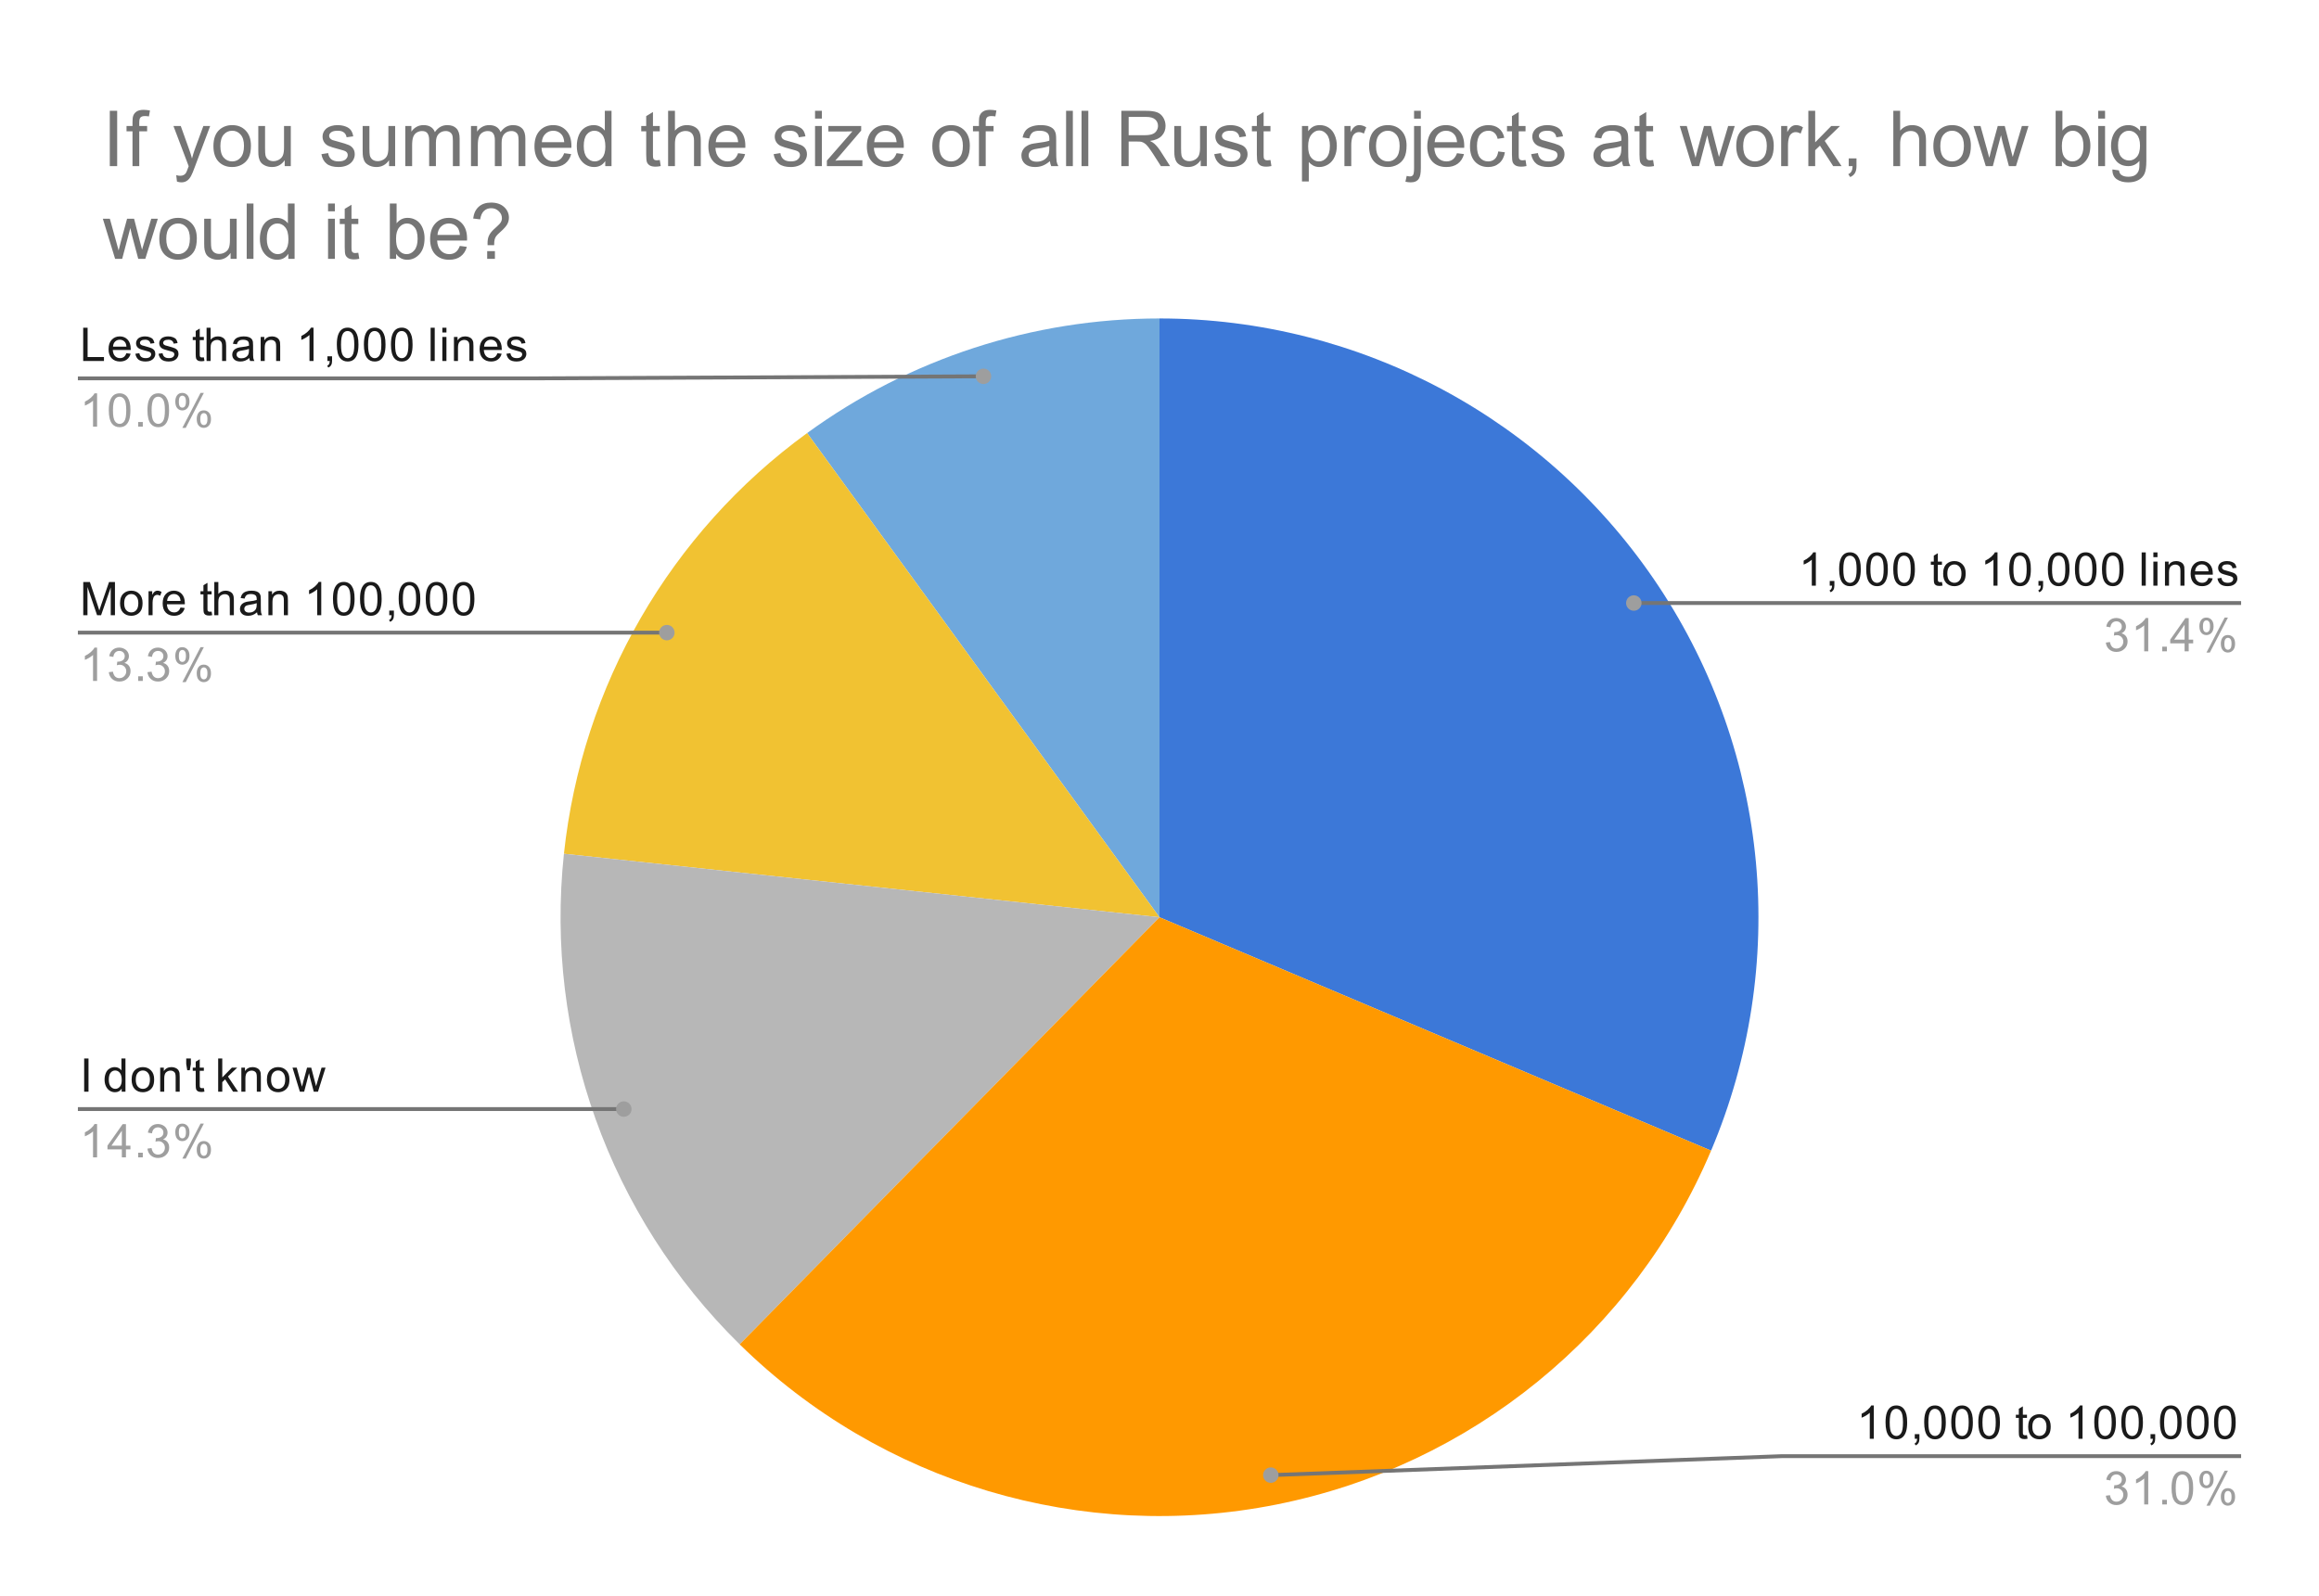 <svg version="1.1" viewBox="0.0 0.0 600.0 413.0" fill="none" stroke="none" stroke-linecap="square" stroke-miterlimit="10" width="600" height="413" xmlns:xlink="http://www.w3.org/1999/xlink" xmlns="http://www.w3.org/2000/svg"><path fill="#ffffff" d="M0 0L600.0 0L600.0 413.0L0 413.0L0 0Z" fill-rule="nonzero"/><path fill="#3c78d8" d="M300.0 82.417C351.966 82.417 400.473 108.464 429.179 151.782C457.884 195.101 462.966 249.923 442.712 297.78L300.0 237.383Z" fill-rule="nonzero"/><path fill="#6fa8dc" d="M208.823 112.078C235.315 92.801 267.236 82.417 300.0 82.417L300.0 237.383Z" fill-rule="nonzero"/><path fill="#f1c232" d="M145.907 220.951C150.551 177.4 173.408 137.848 208.823 112.078L300.0 237.383Z" fill-rule="nonzero"/><path fill="#b7b7b7" d="M191.38 347.911C157.637 314.751 140.89 267.993 145.907 220.951L300.0 237.383Z" fill-rule="nonzero"/><path fill="#ff9900" d="M442.712 297.78C422.716 345.031 380.629 379.32 330.312 389.356C279.996 399.392 227.974 383.874 191.38 347.911L300.0 237.383Z" fill-rule="nonzero"/><path fill="#1a1a1a" d="M21.525 93.417L21.525 84.823L22.666 84.823L22.666 92.401L26.9 92.401L26.9 93.417L21.525 93.417ZM32.697 91.417L33.791 91.542Q33.541 92.495 32.837 93.026Q32.134 93.557 31.056 93.557Q29.697 93.557 28.884 92.714Q28.087 91.87 28.087 90.354Q28.087 88.792 28.9 87.932Q29.712 87.057 30.994 87.057Q32.244 87.057 33.025 87.901Q33.822 88.745 33.822 90.292Q33.822 90.385 33.822 90.573L29.181 90.573Q29.244 91.604 29.759 92.151Q30.275 92.682 31.056 92.682Q31.634 92.682 32.041 92.385Q32.462 92.073 32.697 91.417ZM29.244 89.714L32.712 89.714Q32.65 88.917 32.322 88.526Q31.806 87.917 31.009 87.917Q30.275 87.917 29.775 88.401Q29.291 88.885 29.244 89.714ZM35.025 91.557L36.056 91.401Q36.15 92.026 36.541 92.354Q36.947 92.682 37.681 92.682Q38.4 92.682 38.744 92.401Q39.103 92.104 39.103 91.698Q39.103 91.339 38.791 91.135Q38.572 90.995 37.712 90.776Q36.556 90.479 36.103 90.276Q35.666 90.057 35.431 89.682Q35.197 89.307 35.197 88.839Q35.197 88.432 35.384 88.073Q35.572 87.714 35.9 87.479Q36.15 87.307 36.572 87.182Q36.994 87.057 37.494 87.057Q38.212 87.057 38.759 87.276Q39.322 87.479 39.587 87.839Q39.853 88.198 39.947 88.792L38.916 88.932Q38.853 88.464 38.509 88.198Q38.181 87.917 37.556 87.917Q36.837 87.917 36.525 88.167Q36.212 88.401 36.212 88.729Q36.212 88.932 36.337 89.089Q36.478 89.26 36.744 89.37Q36.9 89.432 37.681 89.635Q38.806 89.948 39.244 90.135Q39.681 90.323 39.931 90.682Q40.181 91.042 40.181 91.589Q40.181 92.12 39.869 92.589Q39.572 93.042 38.994 93.307Q38.416 93.557 37.681 93.557Q36.462 93.557 35.822 93.057Q35.197 92.542 35.025 91.557ZM41.025 91.557L42.056 91.401Q42.15 92.026 42.541 92.354Q42.947 92.682 43.681 92.682Q44.4 92.682 44.744 92.401Q45.103 92.104 45.103 91.698Q45.103 91.339 44.791 91.135Q44.572 90.995 43.712 90.776Q42.556 90.479 42.103 90.276Q41.666 90.057 41.431 89.682Q41.197 89.307 41.197 88.839Q41.197 88.432 41.384 88.073Q41.572 87.714 41.9 87.479Q42.15 87.307 42.572 87.182Q42.994 87.057 43.494 87.057Q44.212 87.057 44.759 87.276Q45.322 87.479 45.587 87.839Q45.853 88.198 45.947 88.792L44.916 88.932Q44.853 88.464 44.509 88.198Q44.181 87.917 43.556 87.917Q42.837 87.917 42.525 88.167Q42.212 88.401 42.212 88.729Q42.212 88.932 42.337 89.089Q42.478 89.26 42.744 89.37Q42.9 89.432 43.681 89.635Q44.806 89.948 45.244 90.135Q45.681 90.323 45.931 90.682Q46.181 91.042 46.181 91.589Q46.181 92.12 45.869 92.589Q45.572 93.042 44.994 93.307Q44.416 93.557 43.681 93.557Q42.462 93.557 41.822 93.057Q41.197 92.542 41.025 91.557ZM52.744 92.479L52.9 93.401Q52.447 93.495 52.103 93.495Q51.525 93.495 51.212 93.323Q50.9 93.135 50.759 92.839Q50.634 92.542 50.634 91.589L50.634 88.01L49.869 88.01L49.869 87.198L50.634 87.198L50.634 85.651L51.681 85.026L51.681 87.198L52.744 87.198L52.744 88.01L51.681 88.01L51.681 91.651Q51.681 92.104 51.728 92.229Q51.791 92.354 51.916 92.432Q52.041 92.51 52.275 92.51Q52.462 92.51 52.744 92.479ZM53.447 93.417L53.447 84.823L54.494 84.823L54.494 87.901Q55.228 87.057 56.353 87.057Q57.056 87.057 57.556 87.339Q58.072 87.604 58.291 88.089Q58.509 88.557 58.509 89.479L58.509 93.417L57.462 93.417L57.462 89.479Q57.462 88.682 57.119 88.323Q56.775 87.964 56.15 87.964Q55.681 87.964 55.259 88.214Q54.853 88.448 54.666 88.87Q54.494 89.276 54.494 90.01L54.494 93.417L53.447 93.417ZM64.509 92.651Q63.916 93.151 63.369 93.354Q62.837 93.557 62.212 93.557Q61.181 93.557 60.634 93.057Q60.087 92.557 60.087 91.776Q60.087 91.323 60.291 90.948Q60.494 90.557 60.837 90.339Q61.181 90.104 61.603 89.995Q61.9 89.901 62.541 89.823Q63.806 89.682 64.416 89.464Q64.416 89.245 64.416 89.198Q64.416 88.542 64.119 88.276Q63.712 87.932 62.916 87.932Q62.181 87.932 61.822 88.198Q61.462 88.448 61.291 89.104L60.259 88.964Q60.4 88.307 60.728 87.901Q61.056 87.495 61.666 87.276Q62.275 87.057 63.072 87.057Q63.869 87.057 64.369 87.245Q64.869 87.432 65.103 87.714Q65.338 87.995 65.431 88.432Q65.478 88.698 65.478 89.401L65.478 90.807Q65.478 92.276 65.541 92.667Q65.619 93.057 65.822 93.417L64.713 93.417Q64.556 93.089 64.509 92.651ZM64.416 90.292Q63.837 90.526 62.697 90.698Q62.041 90.792 61.775 90.917Q61.509 91.026 61.353 91.245Q61.212 91.464 61.212 91.745Q61.212 92.167 61.525 92.448Q61.853 92.729 62.462 92.729Q63.072 92.729 63.541 92.464Q64.025 92.198 64.244 91.729Q64.416 91.37 64.416 90.682L64.416 90.292ZM67.447 93.417L67.447 87.198L68.384 87.198L68.384 88.073Q69.072 87.057 70.369 87.057Q70.931 87.057 71.4 87.26Q71.884 87.464 72.119 87.792Q72.353 88.12 72.447 88.557Q72.494 88.854 72.494 89.589L72.494 93.417L71.447 93.417L71.447 89.635Q71.447 88.979 71.322 88.667Q71.197 88.354 70.884 88.167Q70.572 87.964 70.15 87.964Q69.478 87.964 68.978 88.401Q68.494 88.823 68.494 90.01L68.494 93.417L67.447 93.417ZM81.119 93.417L80.072 93.417L80.072 86.698Q79.681 87.057 79.056 87.432Q78.447 87.792 77.963 87.964L77.963 86.948Q78.838 86.526 79.494 85.948Q80.166 85.354 80.447 84.792L81.119 84.792L81.119 93.417ZM84.713 93.417L84.713 92.214L85.916 92.214L85.916 93.417Q85.916 94.073 85.681 94.479Q85.447 94.901 84.947 95.12L84.65 94.667Q84.978 94.526 85.134 94.229Q85.291 93.948 85.322 93.417L84.713 93.417ZM87.15 89.182Q87.15 87.651 87.463 86.729Q87.775 85.792 88.384 85.292Q89.009 84.792 89.947 84.792Q90.634 84.792 91.15 85.073Q91.681 85.354 92.025 85.885Q92.369 86.401 92.556 87.151Q92.744 87.901 92.744 89.182Q92.744 90.698 92.431 91.62Q92.134 92.542 91.509 93.057Q90.9 93.557 89.947 93.557Q88.713 93.557 87.994 92.667Q87.15 91.604 87.15 89.182ZM88.228 89.182Q88.228 91.292 88.728 91.995Q89.228 92.698 89.947 92.698Q90.681 92.698 91.166 91.995Q91.666 91.292 91.666 89.182Q91.666 87.057 91.166 86.37Q90.681 85.667 89.931 85.667Q89.213 85.667 88.775 86.276Q88.228 87.057 88.228 89.182ZM94.15 89.182Q94.15 87.651 94.463 86.729Q94.775 85.792 95.384 85.292Q96.009 84.792 96.947 84.792Q97.634 84.792 98.15 85.073Q98.681 85.354 99.025 85.885Q99.369 86.401 99.556 87.151Q99.744 87.901 99.744 89.182Q99.744 90.698 99.431 91.62Q99.134 92.542 98.509 93.057Q97.9 93.557 96.947 93.557Q95.713 93.557 94.994 92.667Q94.15 91.604 94.15 89.182ZM95.228 89.182Q95.228 91.292 95.728 91.995Q96.228 92.698 96.947 92.698Q97.681 92.698 98.166 91.995Q98.666 91.292 98.666 89.182Q98.666 87.057 98.166 86.37Q97.681 85.667 96.931 85.667Q96.213 85.667 95.775 86.276Q95.228 87.057 95.228 89.182ZM101.15 89.182Q101.15 87.651 101.463 86.729Q101.775 85.792 102.384 85.292Q103.009 84.792 103.947 84.792Q104.634 84.792 105.15 85.073Q105.681 85.354 106.025 85.885Q106.369 86.401 106.556 87.151Q106.744 87.901 106.744 89.182Q106.744 90.698 106.431 91.62Q106.134 92.542 105.509 93.057Q104.9 93.557 103.947 93.557Q102.713 93.557 101.994 92.667Q101.15 91.604 101.15 89.182ZM102.228 89.182Q102.228 91.292 102.728 91.995Q103.228 92.698 103.947 92.698Q104.681 92.698 105.166 91.995Q105.666 91.292 105.666 89.182Q105.666 87.057 105.166 86.37Q104.681 85.667 103.931 85.667Q103.213 85.667 102.775 86.276Q102.228 87.057 102.228 89.182ZM111.416 93.417L111.416 84.823L112.478 84.823L112.478 93.417L111.416 93.417ZM114.447 86.042L114.447 84.823L115.509 84.823L115.509 86.042L114.447 86.042ZM114.447 93.417L114.447 87.198L115.509 87.198L115.509 93.417L114.447 93.417ZM117.447 93.417L117.447 87.198L118.384 87.198L118.384 88.073Q119.072 87.057 120.369 87.057Q120.931 87.057 121.4 87.26Q121.884 87.464 122.119 87.792Q122.353 88.12 122.447 88.557Q122.494 88.854 122.494 89.589L122.494 93.417L121.447 93.417L121.447 89.635Q121.447 88.979 121.322 88.667Q121.197 88.354 120.884 88.167Q120.572 87.964 120.15 87.964Q119.478 87.964 118.978 88.401Q118.494 88.823 118.494 90.01L118.494 93.417L117.447 93.417ZM128.697 91.417L129.791 91.542Q129.541 92.495 128.838 93.026Q128.134 93.557 127.056 93.557Q125.697 93.557 124.884 92.714Q124.088 91.87 124.088 90.354Q124.088 88.792 124.9 87.932Q125.713 87.057 126.994 87.057Q128.244 87.057 129.025 87.901Q129.822 88.745 129.822 90.292Q129.822 90.385 129.822 90.573L125.181 90.573Q125.244 91.604 125.759 92.151Q126.275 92.682 127.056 92.682Q127.634 92.682 128.041 92.385Q128.463 92.073 128.697 91.417ZM125.244 89.714L128.713 89.714Q128.65 88.917 128.322 88.526Q127.806 87.917 127.009 87.917Q126.275 87.917 125.775 88.401Q125.291 88.885 125.244 89.714ZM131.025 91.557L132.056 91.401Q132.15 92.026 132.541 92.354Q132.947 92.682 133.681 92.682Q134.4 92.682 134.744 92.401Q135.103 92.104 135.103 91.698Q135.103 91.339 134.791 91.135Q134.572 90.995 133.713 90.776Q132.556 90.479 132.103 90.276Q131.666 90.057 131.431 89.682Q131.197 89.307 131.197 88.839Q131.197 88.432 131.384 88.073Q131.572 87.714 131.9 87.479Q132.15 87.307 132.572 87.182Q132.994 87.057 133.494 87.057Q134.213 87.057 134.759 87.276Q135.322 87.479 135.588 87.839Q135.853 88.198 135.947 88.792L134.916 88.932Q134.853 88.464 134.509 88.198Q134.181 87.917 133.556 87.917Q132.838 87.917 132.525 88.167Q132.213 88.401 132.213 88.729Q132.213 88.932 132.338 89.089Q132.478 89.26 132.744 89.37Q132.9 89.432 133.681 89.635Q134.806 89.948 135.244 90.135Q135.681 90.323 135.931 90.682Q136.181 91.042 136.181 91.589Q136.181 92.12 135.869 92.589Q135.572 93.042 134.994 93.307Q134.416 93.557 133.681 93.557Q132.463 93.557 131.822 93.057Q131.197 92.542 131.025 91.557Z" fill-rule="nonzero"/><path fill="#9e9e9e" d="M25.119 110.417L24.072 110.417L24.072 103.698Q23.681 104.057 23.056 104.432Q22.447 104.792 21.962 104.964L21.962 103.948Q22.837 103.526 23.494 102.948Q24.166 102.354 24.447 101.792L25.119 101.792L25.119 110.417ZM28.15 106.182Q28.15 104.651 28.462 103.729Q28.775 102.792 29.384 102.292Q30.009 101.792 30.947 101.792Q31.634 101.792 32.15 102.073Q32.681 102.354 33.025 102.885Q33.369 103.401 33.556 104.151Q33.744 104.901 33.744 106.182Q33.744 107.698 33.431 108.62Q33.134 109.542 32.509 110.057Q31.9 110.557 30.947 110.557Q29.712 110.557 28.994 109.667Q28.15 108.604 28.15 106.182ZM29.228 106.182Q29.228 108.292 29.728 108.995Q30.228 109.698 30.947 109.698Q31.681 109.698 32.166 108.995Q32.666 108.292 32.666 106.182Q32.666 104.057 32.166 103.37Q31.681 102.667 30.931 102.667Q30.212 102.667 29.775 103.276Q29.228 104.057 29.228 106.182ZM35.744 110.417L35.744 109.214L36.947 109.214L36.947 110.417L35.744 110.417ZM38.15 106.182Q38.15 104.651 38.462 103.729Q38.775 102.792 39.384 102.292Q40.009 101.792 40.947 101.792Q41.634 101.792 42.15 102.073Q42.681 102.354 43.025 102.885Q43.369 103.401 43.556 104.151Q43.744 104.901 43.744 106.182Q43.744 107.698 43.431 108.62Q43.134 109.542 42.509 110.057Q41.9 110.557 40.947 110.557Q39.712 110.557 38.994 109.667Q38.15 108.604 38.15 106.182ZM39.228 106.182Q39.228 108.292 39.728 108.995Q40.228 109.698 40.947 109.698Q41.681 109.698 42.166 108.995Q42.666 108.292 42.666 106.182Q42.666 104.057 42.166 103.37Q41.681 102.667 40.931 102.667Q40.212 102.667 39.775 103.276Q39.228 104.057 39.228 106.182ZM45.353 103.885Q45.353 102.964 45.806 102.323Q46.275 101.682 47.15 101.682Q47.962 101.682 48.494 102.26Q49.025 102.839 49.025 103.948Q49.025 105.042 48.478 105.635Q47.947 106.214 47.166 106.214Q46.384 106.214 45.869 105.635Q45.353 105.057 45.353 103.885ZM47.181 102.401Q46.791 102.401 46.525 102.745Q46.275 103.089 46.275 103.995Q46.275 104.823 46.525 105.167Q46.791 105.495 47.181 105.495Q47.587 105.495 47.837 105.151Q48.103 104.807 48.103 103.917Q48.103 103.073 47.837 102.745Q47.572 102.401 47.181 102.401ZM47.181 110.729L51.884 101.682L52.744 101.682L48.056 110.729L47.181 110.729ZM50.9 108.401Q50.9 107.479 51.353 106.839Q51.822 106.198 52.712 106.198Q53.525 106.198 54.056 106.776Q54.587 107.339 54.587 108.464Q54.587 109.557 54.041 110.151Q53.509 110.729 52.712 110.729Q51.947 110.729 51.416 110.151Q50.9 109.573 50.9 108.401ZM52.744 106.917Q52.337 106.917 52.072 107.26Q51.822 107.604 51.822 108.51Q51.822 109.323 52.087 109.667Q52.353 110.01 52.744 110.01Q53.134 110.01 53.4 109.667Q53.666 109.323 53.666 108.417Q53.666 107.589 53.4 107.26Q53.134 106.917 52.744 106.917Z" fill-rule="nonzero"/><path stroke="#757575" stroke-width="1.0" stroke-linecap="butt" d="M20.65 97.917L139.033 97.917L254.457 97.387" fill-rule="nonzero"/><path fill="#9e9e9e" d="M256.457 97.387C256.457 96.282 255.561 95.387 254.457 95.387C253.352 95.387 252.457 96.282 252.457 97.387C252.457 98.491 253.352 99.387 254.457 99.387C255.561 99.387 256.457 98.491 256.457 97.387" fill-rule="nonzero"/><path fill="#1a1a1a" d="M21.541 159.223L21.541 150.629L23.259 150.629L25.291 156.708Q25.572 157.567 25.697 157.989Q25.837 157.52 26.15 156.614L28.212 150.629L29.744 150.629L29.744 159.223L28.65 159.223L28.65 152.036L26.15 159.223L25.119 159.223L22.634 151.911L22.634 159.223L21.541 159.223ZM31.056 156.114Q31.056 154.379 32.009 153.551Q32.806 152.864 33.962 152.864Q35.244 152.864 36.056 153.708Q36.884 154.536 36.884 156.02Q36.884 157.223 36.525 157.911Q36.166 158.598 35.462 158.989Q34.775 159.364 33.962 159.364Q32.666 159.364 31.853 158.536Q31.056 157.692 31.056 156.114ZM32.134 156.114Q32.134 157.301 32.65 157.895Q33.181 158.489 33.962 158.489Q34.759 158.489 35.275 157.895Q35.791 157.301 35.791 156.083Q35.791 154.926 35.259 154.333Q34.744 153.739 33.962 153.739Q33.181 153.739 32.65 154.333Q32.134 154.911 32.134 156.114ZM38.431 159.223L38.431 153.004L39.384 153.004L39.384 153.942Q39.744 153.286 40.041 153.083Q40.353 152.864 40.728 152.864Q41.259 152.864 41.806 153.192L41.447 154.176Q41.056 153.942 40.681 153.942Q40.322 153.942 40.041 154.161Q39.775 154.364 39.666 154.739Q39.478 155.301 39.478 155.958L39.478 159.223L38.431 159.223ZM46.697 157.223L47.791 157.348Q47.541 158.301 46.837 158.833Q46.134 159.364 45.056 159.364Q43.697 159.364 42.884 158.52Q42.087 157.676 42.087 156.161Q42.087 154.598 42.9 153.739Q43.712 152.864 44.994 152.864Q46.244 152.864 47.025 153.708Q47.822 154.551 47.822 156.098Q47.822 156.192 47.822 156.379L43.181 156.379Q43.244 157.411 43.759 157.958Q44.275 158.489 45.056 158.489Q45.634 158.489 46.041 158.192Q46.462 157.879 46.697 157.223ZM43.244 155.52L46.712 155.52Q46.65 154.723 46.322 154.333Q45.806 153.723 45.009 153.723Q44.275 153.723 43.775 154.208Q43.291 154.692 43.244 155.52ZM54.744 158.286L54.9 159.208Q54.447 159.301 54.103 159.301Q53.525 159.301 53.212 159.129Q52.9 158.942 52.759 158.645Q52.634 158.348 52.634 157.395L52.634 153.817L51.869 153.817L51.869 153.004L52.634 153.004L52.634 151.458L53.681 150.833L53.681 153.004L54.744 153.004L54.744 153.817L53.681 153.817L53.681 157.458Q53.681 157.911 53.728 158.036Q53.791 158.161 53.916 158.239Q54.041 158.317 54.275 158.317Q54.462 158.317 54.744 158.286ZM55.447 159.223L55.447 150.629L56.494 150.629L56.494 153.708Q57.228 152.864 58.353 152.864Q59.056 152.864 59.556 153.145Q60.072 153.411 60.291 153.895Q60.509 154.364 60.509 155.286L60.509 159.223L59.462 159.223L59.462 155.286Q59.462 154.489 59.119 154.129Q58.775 153.77 58.15 153.77Q57.681 153.77 57.259 154.02Q56.853 154.254 56.666 154.676Q56.494 155.083 56.494 155.817L56.494 159.223L55.447 159.223ZM66.509 158.458Q65.916 158.958 65.369 159.161Q64.838 159.364 64.213 159.364Q63.181 159.364 62.634 158.864Q62.087 158.364 62.087 157.583Q62.087 157.129 62.291 156.754Q62.494 156.364 62.837 156.145Q63.181 155.911 63.603 155.801Q63.9 155.708 64.541 155.629Q65.806 155.489 66.416 155.27Q66.416 155.051 66.416 155.004Q66.416 154.348 66.119 154.083Q65.713 153.739 64.916 153.739Q64.181 153.739 63.822 154.004Q63.462 154.254 63.291 154.911L62.259 154.77Q62.4 154.114 62.728 153.708Q63.056 153.301 63.666 153.083Q64.275 152.864 65.072 152.864Q65.869 152.864 66.369 153.051Q66.869 153.239 67.103 153.52Q67.338 153.801 67.431 154.239Q67.478 154.504 67.478 155.208L67.478 156.614Q67.478 158.083 67.541 158.473Q67.619 158.864 67.822 159.223L66.713 159.223Q66.556 158.895 66.509 158.458ZM66.416 156.098Q65.838 156.333 64.697 156.504Q64.041 156.598 63.775 156.723Q63.509 156.833 63.353 157.051Q63.212 157.27 63.212 157.551Q63.212 157.973 63.525 158.254Q63.853 158.536 64.463 158.536Q65.072 158.536 65.541 158.27Q66.025 158.004 66.244 157.536Q66.416 157.176 66.416 156.489L66.416 156.098ZM69.447 159.223L69.447 153.004L70.384 153.004L70.384 153.879Q71.072 152.864 72.369 152.864Q72.931 152.864 73.4 153.067Q73.884 153.27 74.119 153.598Q74.353 153.926 74.447 154.364Q74.494 154.661 74.494 155.395L74.494 159.223L73.447 159.223L73.447 155.442Q73.447 154.786 73.322 154.473Q73.197 154.161 72.884 153.973Q72.572 153.77 72.15 153.77Q71.478 153.77 70.978 154.208Q70.494 154.629 70.494 155.817L70.494 159.223L69.447 159.223ZM83.119 159.223L82.072 159.223L82.072 152.504Q81.681 152.864 81.056 153.239Q80.447 153.598 79.963 153.77L79.963 152.754Q80.838 152.333 81.494 151.754Q82.166 151.161 82.447 150.598L83.119 150.598L83.119 159.223ZM86.15 154.989Q86.15 153.458 86.463 152.536Q86.775 151.598 87.384 151.098Q88.009 150.598 88.947 150.598Q89.634 150.598 90.15 150.879Q90.681 151.161 91.025 151.692Q91.369 152.208 91.556 152.958Q91.744 153.708 91.744 154.989Q91.744 156.504 91.431 157.426Q91.134 158.348 90.509 158.864Q89.9 159.364 88.947 159.364Q87.713 159.364 86.994 158.473Q86.15 157.411 86.15 154.989ZM87.228 154.989Q87.228 157.098 87.728 157.801Q88.228 158.504 88.947 158.504Q89.681 158.504 90.166 157.801Q90.666 157.098 90.666 154.989Q90.666 152.864 90.166 152.176Q89.681 151.473 88.931 151.473Q88.213 151.473 87.775 152.083Q87.228 152.864 87.228 154.989ZM93.15 154.989Q93.15 153.458 93.463 152.536Q93.775 151.598 94.384 151.098Q95.009 150.598 95.947 150.598Q96.634 150.598 97.15 150.879Q97.681 151.161 98.025 151.692Q98.369 152.208 98.556 152.958Q98.744 153.708 98.744 154.989Q98.744 156.504 98.431 157.426Q98.134 158.348 97.509 158.864Q96.9 159.364 95.947 159.364Q94.713 159.364 93.994 158.473Q93.15 157.411 93.15 154.989ZM94.228 154.989Q94.228 157.098 94.728 157.801Q95.228 158.504 95.947 158.504Q96.681 158.504 97.166 157.801Q97.666 157.098 97.666 154.989Q97.666 152.864 97.166 152.176Q96.681 151.473 95.931 151.473Q95.213 151.473 94.775 152.083Q94.228 152.864 94.228 154.989ZM100.713 159.223L100.713 158.02L101.916 158.02L101.916 159.223Q101.916 159.879 101.681 160.286Q101.447 160.708 100.947 160.926L100.65 160.473Q100.978 160.333 101.134 160.036Q101.291 159.754 101.322 159.223L100.713 159.223ZM103.15 154.989Q103.15 153.458 103.463 152.536Q103.775 151.598 104.384 151.098Q105.009 150.598 105.947 150.598Q106.634 150.598 107.15 150.879Q107.681 151.161 108.025 151.692Q108.369 152.208 108.556 152.958Q108.744 153.708 108.744 154.989Q108.744 156.504 108.431 157.426Q108.134 158.348 107.509 158.864Q106.9 159.364 105.947 159.364Q104.713 159.364 103.994 158.473Q103.15 157.411 103.15 154.989ZM104.228 154.989Q104.228 157.098 104.728 157.801Q105.228 158.504 105.947 158.504Q106.681 158.504 107.166 157.801Q107.666 157.098 107.666 154.989Q107.666 152.864 107.166 152.176Q106.681 151.473 105.931 151.473Q105.213 151.473 104.775 152.083Q104.228 152.864 104.228 154.989ZM110.15 154.989Q110.15 153.458 110.463 152.536Q110.775 151.598 111.384 151.098Q112.009 150.598 112.947 150.598Q113.634 150.598 114.15 150.879Q114.681 151.161 115.025 151.692Q115.369 152.208 115.556 152.958Q115.744 153.708 115.744 154.989Q115.744 156.504 115.431 157.426Q115.134 158.348 114.509 158.864Q113.9 159.364 112.947 159.364Q111.713 159.364 110.994 158.473Q110.15 157.411 110.15 154.989ZM111.228 154.989Q111.228 157.098 111.728 157.801Q112.228 158.504 112.947 158.504Q113.681 158.504 114.166 157.801Q114.666 157.098 114.666 154.989Q114.666 152.864 114.166 152.176Q113.681 151.473 112.931 151.473Q112.213 151.473 111.775 152.083Q111.228 152.864 111.228 154.989ZM117.15 154.989Q117.15 153.458 117.463 152.536Q117.775 151.598 118.384 151.098Q119.009 150.598 119.947 150.598Q120.634 150.598 121.15 150.879Q121.681 151.161 122.025 151.692Q122.369 152.208 122.556 152.958Q122.744 153.708 122.744 154.989Q122.744 156.504 122.431 157.426Q122.134 158.348 121.509 158.864Q120.9 159.364 119.947 159.364Q118.713 159.364 117.994 158.473Q117.15 157.411 117.15 154.989ZM118.228 154.989Q118.228 157.098 118.728 157.801Q119.228 158.504 119.947 158.504Q120.681 158.504 121.166 157.801Q121.666 157.098 121.666 154.989Q121.666 152.864 121.166 152.176Q120.681 151.473 119.931 151.473Q119.213 151.473 118.775 152.083Q118.228 152.864 118.228 154.989Z" fill-rule="nonzero"/><path fill="#9e9e9e" d="M25.119 176.223L24.072 176.223L24.072 169.504Q23.681 169.864 23.056 170.239Q22.447 170.598 21.962 170.77L21.962 169.754Q22.837 169.333 23.494 168.754Q24.166 168.161 24.447 167.598L25.119 167.598L25.119 176.223ZM28.15 173.958L29.212 173.817Q29.384 174.708 29.822 175.114Q30.259 175.504 30.884 175.504Q31.634 175.504 32.15 174.989Q32.666 174.473 32.666 173.708Q32.666 172.989 32.181 172.52Q31.712 172.036 30.978 172.036Q30.681 172.036 30.228 172.161L30.353 171.223Q30.462 171.239 30.525 171.239Q31.197 171.239 31.728 170.895Q32.275 170.536 32.275 169.801Q32.275 169.223 31.884 168.848Q31.494 168.458 30.869 168.458Q30.259 168.458 29.837 168.848Q29.431 169.239 29.322 170.004L28.259 169.817Q28.447 168.77 29.134 168.192Q29.822 167.598 30.837 167.598Q31.541 167.598 32.134 167.911Q32.728 168.208 33.041 168.723Q33.353 169.239 33.353 169.833Q33.353 170.379 33.056 170.848Q32.759 171.301 32.181 171.567Q32.931 171.739 33.353 172.301Q33.775 172.848 33.775 173.692Q33.775 174.817 32.947 175.598Q32.134 176.379 30.884 176.379Q29.759 176.379 29.009 175.708Q28.259 175.02 28.15 173.958ZM35.744 176.223L35.744 175.02L36.947 175.02L36.947 176.223L35.744 176.223ZM38.15 173.958L39.212 173.817Q39.384 174.708 39.822 175.114Q40.259 175.504 40.884 175.504Q41.634 175.504 42.15 174.989Q42.666 174.473 42.666 173.708Q42.666 172.989 42.181 172.52Q41.712 172.036 40.978 172.036Q40.681 172.036 40.228 172.161L40.353 171.223Q40.462 171.239 40.525 171.239Q41.197 171.239 41.728 170.895Q42.275 170.536 42.275 169.801Q42.275 169.223 41.884 168.848Q41.494 168.458 40.869 168.458Q40.259 168.458 39.837 168.848Q39.431 169.239 39.322 170.004L38.259 169.817Q38.447 168.77 39.134 168.192Q39.822 167.598 40.837 167.598Q41.541 167.598 42.134 167.911Q42.728 168.208 43.041 168.723Q43.353 169.239 43.353 169.833Q43.353 170.379 43.056 170.848Q42.759 171.301 42.181 171.567Q42.931 171.739 43.353 172.301Q43.775 172.848 43.775 173.692Q43.775 174.817 42.947 175.598Q42.134 176.379 40.884 176.379Q39.759 176.379 39.009 175.708Q38.259 175.02 38.15 173.958ZM45.353 169.692Q45.353 168.77 45.806 168.129Q46.275 167.489 47.15 167.489Q47.962 167.489 48.494 168.067Q49.025 168.645 49.025 169.754Q49.025 170.848 48.478 171.442Q47.947 172.02 47.166 172.02Q46.384 172.02 45.869 171.442Q45.353 170.864 45.353 169.692ZM47.181 168.208Q46.791 168.208 46.525 168.551Q46.275 168.895 46.275 169.801Q46.275 170.629 46.525 170.973Q46.791 171.301 47.181 171.301Q47.587 171.301 47.837 170.958Q48.103 170.614 48.103 169.723Q48.103 168.879 47.837 168.551Q47.572 168.208 47.181 168.208ZM47.181 176.536L51.884 167.489L52.744 167.489L48.056 176.536L47.181 176.536ZM50.9 174.208Q50.9 173.286 51.353 172.645Q51.822 172.004 52.712 172.004Q53.525 172.004 54.056 172.583Q54.587 173.145 54.587 174.27Q54.587 175.364 54.041 175.958Q53.509 176.536 52.712 176.536Q51.947 176.536 51.416 175.958Q50.9 175.379 50.9 174.208ZM52.744 172.723Q52.337 172.723 52.072 173.067Q51.822 173.411 51.822 174.317Q51.822 175.129 52.087 175.473Q52.353 175.817 52.744 175.817Q53.134 175.817 53.4 175.473Q53.666 175.129 53.666 174.223Q53.666 173.395 53.4 173.067Q53.134 172.723 52.744 172.723Z" fill-rule="nonzero"/><path stroke="#757575" stroke-width="1.0" stroke-linecap="butt" d="M20.65 163.723L139.033 163.723L172.535 163.723" fill-rule="nonzero"/><path fill="#9e9e9e" d="M174.535 163.723C174.535 162.619 173.639 161.723 172.535 161.723C171.43 161.723 170.535 162.619 170.535 163.723C170.535 164.828 171.43 165.723 172.535 165.723C173.639 165.723 174.535 164.828 174.535 163.723" fill-rule="nonzero"/><path fill="#1a1a1a" d="M21.775 282.524L21.775 273.93L22.9 273.93L22.9 282.524L21.775 282.524ZM31.478 282.524L31.478 281.743Q30.884 282.665 29.744 282.665Q28.994 282.665 28.369 282.258Q27.744 281.836 27.4 281.102Q27.056 280.368 27.056 279.415Q27.056 278.493 27.369 277.727Q27.681 276.961 28.306 276.571Q28.931 276.165 29.697 276.165Q30.259 276.165 30.697 276.399Q31.134 276.633 31.416 277.008L31.416 273.93L32.462 273.93L32.462 282.524L31.478 282.524ZM28.15 279.415Q28.15 280.618 28.65 281.211Q29.15 281.79 29.837 281.79Q30.525 281.79 31.009 281.227Q31.494 280.665 31.494 279.508Q31.494 278.227 30.994 277.633Q30.509 277.04 29.791 277.04Q29.087 277.04 28.619 277.618Q28.15 278.18 28.15 279.415ZM34.056 279.415Q34.056 277.68 35.009 276.852Q35.806 276.165 36.962 276.165Q38.244 276.165 39.056 277.008Q39.884 277.836 39.884 279.321Q39.884 280.524 39.525 281.211Q39.166 281.899 38.462 282.29Q37.775 282.665 36.962 282.665Q35.666 282.665 34.853 281.836Q34.056 280.993 34.056 279.415ZM35.134 279.415Q35.134 280.602 35.65 281.196Q36.181 281.79 36.962 281.79Q37.759 281.79 38.275 281.196Q38.791 280.602 38.791 279.383Q38.791 278.227 38.259 277.633Q37.744 277.04 36.962 277.04Q36.181 277.04 35.65 277.633Q35.134 278.211 35.134 279.415ZM41.447 282.524L41.447 276.305L42.384 276.305L42.384 277.18Q43.072 276.165 44.369 276.165Q44.931 276.165 45.4 276.368Q45.884 276.571 46.119 276.899Q46.353 277.227 46.447 277.665Q46.494 277.961 46.494 278.696L46.494 282.524L45.447 282.524L45.447 278.743Q45.447 278.086 45.322 277.774Q45.197 277.461 44.884 277.274Q44.572 277.071 44.15 277.071Q43.478 277.071 42.978 277.508Q42.494 277.93 42.494 279.118L42.494 282.524L41.447 282.524ZM48.447 276.977L48.181 275.368L48.181 273.93L49.384 273.93L49.384 275.368L49.103 276.977L48.447 276.977ZM52.744 281.586L52.9 282.508Q52.447 282.602 52.103 282.602Q51.525 282.602 51.212 282.43Q50.9 282.243 50.759 281.946Q50.634 281.649 50.634 280.696L50.634 277.118L49.869 277.118L49.869 276.305L50.634 276.305L50.634 274.758L51.681 274.133L51.681 276.305L52.744 276.305L52.744 277.118L51.681 277.118L51.681 280.758Q51.681 281.211 51.728 281.336Q51.791 281.461 51.916 281.54Q52.041 281.618 52.275 281.618Q52.462 281.618 52.744 281.586ZM56.447 282.524L56.447 273.93L57.509 273.93L57.509 278.836L59.994 276.305L61.369 276.305L58.978 278.602L61.603 282.524L60.306 282.524L58.244 279.336L57.509 280.055L57.509 282.524L56.447 282.524ZM62.447 282.524L62.447 276.305L63.384 276.305L63.384 277.18Q64.072 276.165 65.369 276.165Q65.931 276.165 66.4 276.368Q66.884 276.571 67.119 276.899Q67.353 277.227 67.447 277.665Q67.494 277.961 67.494 278.696L67.494 282.524L66.447 282.524L66.447 278.743Q66.447 278.086 66.322 277.774Q66.197 277.461 65.884 277.274Q65.572 277.071 65.15 277.071Q64.478 277.071 63.978 277.508Q63.494 277.93 63.494 279.118L63.494 282.524L62.447 282.524ZM69.056 279.415Q69.056 277.68 70.009 276.852Q70.806 276.165 71.963 276.165Q73.244 276.165 74.056 277.008Q74.884 277.836 74.884 279.321Q74.884 280.524 74.525 281.211Q74.166 281.899 73.463 282.29Q72.775 282.665 71.963 282.665Q70.666 282.665 69.853 281.836Q69.056 280.993 69.056 279.415ZM70.134 279.415Q70.134 280.602 70.65 281.196Q71.181 281.79 71.963 281.79Q72.759 281.79 73.275 281.196Q73.791 280.602 73.791 279.383Q73.791 278.227 73.259 277.633Q72.744 277.04 71.963 277.04Q71.181 277.04 70.65 277.633Q70.134 278.211 70.134 279.415ZM77.588 282.524L75.681 276.305L76.775 276.305L77.759 279.899L78.134 281.227Q78.166 281.133 78.463 279.946L79.447 276.305L80.525 276.305L81.463 279.915L81.775 281.102L82.134 279.899L83.197 276.305L84.228 276.305L82.275 282.524L81.181 282.524L80.197 278.79L79.947 277.743L78.697 282.524L77.588 282.524Z" fill-rule="nonzero"/><path fill="#9e9e9e" d="M25.119 299.524L24.072 299.524L24.072 292.805Q23.681 293.165 23.056 293.54Q22.447 293.899 21.962 294.071L21.962 293.055Q22.837 292.633 23.494 292.055Q24.166 291.461 24.447 290.899L25.119 290.899L25.119 299.524ZM31.525 299.524L31.525 297.461L27.806 297.461L27.806 296.493L31.728 290.93L32.587 290.93L32.587 296.493L33.744 296.493L33.744 297.461L32.587 297.461L32.587 299.524L31.525 299.524ZM31.525 296.493L31.525 292.633L28.837 296.493L31.525 296.493ZM35.744 299.524L35.744 298.321L36.947 298.321L36.947 299.524L35.744 299.524ZM38.15 297.258L39.212 297.118Q39.384 298.008 39.822 298.415Q40.259 298.805 40.884 298.805Q41.634 298.805 42.15 298.29Q42.666 297.774 42.666 297.008Q42.666 296.29 42.181 295.821Q41.712 295.336 40.978 295.336Q40.681 295.336 40.228 295.461L40.353 294.524Q40.462 294.54 40.525 294.54Q41.197 294.54 41.728 294.196Q42.275 293.836 42.275 293.102Q42.275 292.524 41.884 292.149Q41.494 291.758 40.869 291.758Q40.259 291.758 39.837 292.149Q39.431 292.54 39.322 293.305L38.259 293.118Q38.447 292.071 39.134 291.493Q39.822 290.899 40.837 290.899Q41.541 290.899 42.134 291.211Q42.728 291.508 43.041 292.024Q43.353 292.54 43.353 293.133Q43.353 293.68 43.056 294.149Q42.759 294.602 42.181 294.868Q42.931 295.04 43.353 295.602Q43.775 296.149 43.775 296.993Q43.775 298.118 42.947 298.899Q42.134 299.68 40.884 299.68Q39.759 299.68 39.009 299.008Q38.259 298.321 38.15 297.258ZM45.353 292.993Q45.353 292.071 45.806 291.43Q46.275 290.79 47.15 290.79Q47.962 290.79 48.494 291.368Q49.025 291.946 49.025 293.055Q49.025 294.149 48.478 294.743Q47.947 295.321 47.166 295.321Q46.384 295.321 45.869 294.743Q45.353 294.165 45.353 292.993ZM47.181 291.508Q46.791 291.508 46.525 291.852Q46.275 292.196 46.275 293.102Q46.275 293.93 46.525 294.274Q46.791 294.602 47.181 294.602Q47.587 294.602 47.837 294.258Q48.103 293.915 48.103 293.024Q48.103 292.18 47.837 291.852Q47.572 291.508 47.181 291.508ZM47.181 299.836L51.884 290.79L52.744 290.79L48.056 299.836L47.181 299.836ZM50.9 297.508Q50.9 296.586 51.353 295.946Q51.822 295.305 52.712 295.305Q53.525 295.305 54.056 295.883Q54.587 296.446 54.587 297.571Q54.587 298.665 54.041 299.258Q53.509 299.836 52.712 299.836Q51.947 299.836 51.416 299.258Q50.9 298.68 50.9 297.508ZM52.744 296.024Q52.337 296.024 52.072 296.368Q51.822 296.711 51.822 297.618Q51.822 298.43 52.087 298.774Q52.353 299.118 52.744 299.118Q53.134 299.118 53.4 298.774Q53.666 298.43 53.666 297.524Q53.666 296.696 53.4 296.368Q53.134 296.024 52.744 296.024Z" fill-rule="nonzero"/><path stroke="#757575" stroke-width="1.0" stroke-linecap="butt" d="M20.65 287.024L139.033 287.024L161.403 287.024" fill-rule="nonzero"/><path fill="#9e9e9e" d="M163.403 287.024C163.403 285.919 162.508 285.024 161.403 285.024C160.299 285.024 159.403 285.919 159.403 287.024C159.403 288.128 160.299 289.024 161.403 289.024C162.508 289.024 163.403 288.128 163.403 287.024" fill-rule="nonzero"/><path fill="#1a1a1a" d="M469.819 151.562L468.772 151.562L468.772 144.843Q468.381 145.203 467.756 145.578Q467.147 145.937 466.663 146.109L466.663 145.093Q467.538 144.672 468.194 144.093Q468.866 143.5 469.147 142.937L469.819 142.937L469.819 151.562ZM473.413 151.562L473.413 150.359L474.616 150.359L474.616 151.562Q474.616 152.218 474.381 152.625Q474.147 153.047 473.647 153.265L473.35 152.812Q473.678 152.672 473.834 152.375Q473.991 152.093 474.022 151.562L473.413 151.562ZM475.85 147.328Q475.85 145.797 476.163 144.875Q476.475 143.937 477.084 143.437Q477.709 142.937 478.647 142.937Q479.334 142.937 479.85 143.218Q480.381 143.5 480.725 144.031Q481.069 144.547 481.256 145.297Q481.444 146.047 481.444 147.328Q481.444 148.843 481.131 149.765Q480.834 150.687 480.209 151.203Q479.6 151.703 478.647 151.703Q477.413 151.703 476.694 150.812Q475.85 149.75 475.85 147.328ZM476.928 147.328Q476.928 149.437 477.428 150.14Q477.928 150.843 478.647 150.843Q479.381 150.843 479.866 150.14Q480.366 149.437 480.366 147.328Q480.366 145.203 479.866 144.515Q479.381 143.812 478.631 143.812Q477.913 143.812 477.475 144.422Q476.928 145.203 476.928 147.328ZM482.85 147.328Q482.85 145.797 483.163 144.875Q483.475 143.937 484.084 143.437Q484.709 142.937 485.647 142.937Q486.334 142.937 486.85 143.218Q487.381 143.5 487.725 144.031Q488.069 144.547 488.256 145.297Q488.444 146.047 488.444 147.328Q488.444 148.843 488.131 149.765Q487.834 150.687 487.209 151.203Q486.6 151.703 485.647 151.703Q484.413 151.703 483.694 150.812Q482.85 149.75 482.85 147.328ZM483.928 147.328Q483.928 149.437 484.428 150.14Q484.928 150.843 485.647 150.843Q486.381 150.843 486.866 150.14Q487.366 149.437 487.366 147.328Q487.366 145.203 486.866 144.515Q486.381 143.812 485.631 143.812Q484.913 143.812 484.475 144.422Q483.928 145.203 483.928 147.328ZM489.85 147.328Q489.85 145.797 490.163 144.875Q490.475 143.937 491.084 143.437Q491.709 142.937 492.647 142.937Q493.334 142.937 493.85 143.218Q494.381 143.5 494.725 144.031Q495.069 144.547 495.256 145.297Q495.444 146.047 495.444 147.328Q495.444 148.843 495.131 149.765Q494.834 150.687 494.209 151.203Q493.6 151.703 492.647 151.703Q491.413 151.703 490.694 150.812Q489.85 149.75 489.85 147.328ZM490.928 147.328Q490.928 149.437 491.428 150.14Q491.928 150.843 492.647 150.843Q493.381 150.843 493.866 150.14Q494.366 149.437 494.366 147.328Q494.366 145.203 493.866 144.515Q493.381 143.812 492.631 143.812Q491.913 143.812 491.475 144.422Q490.928 145.203 490.928 147.328ZM502.444 150.625L502.6 151.547Q502.147 151.64 501.803 151.64Q501.225 151.64 500.913 151.468Q500.6 151.281 500.459 150.984Q500.334 150.687 500.334 149.734L500.334 146.156L499.569 146.156L499.569 145.343L500.334 145.343L500.334 143.797L501.381 143.172L501.381 145.343L502.444 145.343L502.444 146.156L501.381 146.156L501.381 149.797Q501.381 150.25 501.428 150.375Q501.491 150.5 501.616 150.578Q501.741 150.656 501.975 150.656Q502.163 150.656 502.444 150.625ZM502.756 148.453Q502.756 146.718 503.709 145.89Q504.506 145.203 505.663 145.203Q506.944 145.203 507.756 146.047Q508.584 146.875 508.584 148.359Q508.584 149.562 508.225 150.25Q507.866 150.937 507.163 151.328Q506.475 151.703 505.663 151.703Q504.366 151.703 503.553 150.875Q502.756 150.031 502.756 148.453ZM503.834 148.453Q503.834 149.64 504.35 150.234Q504.881 150.828 505.663 150.828Q506.459 150.828 506.975 150.234Q507.491 149.64 507.491 148.422Q507.491 147.265 506.959 146.672Q506.444 146.078 505.663 146.078Q504.881 146.078 504.35 146.672Q503.834 147.25 503.834 148.453ZM516.819 151.562L515.772 151.562L515.772 144.843Q515.381 145.203 514.756 145.578Q514.147 145.937 513.663 146.109L513.663 145.093Q514.538 144.672 515.194 144.093Q515.866 143.5 516.147 142.937L516.819 142.937L516.819 151.562ZM519.85 147.328Q519.85 145.797 520.163 144.875Q520.475 143.937 521.084 143.437Q521.709 142.937 522.647 142.937Q523.334 142.937 523.85 143.218Q524.381 143.5 524.725 144.031Q525.069 144.547 525.256 145.297Q525.444 146.047 525.444 147.328Q525.444 148.843 525.131 149.765Q524.834 150.687 524.209 151.203Q523.6 151.703 522.647 151.703Q521.413 151.703 520.694 150.812Q519.85 149.75 519.85 147.328ZM520.928 147.328Q520.928 149.437 521.428 150.14Q521.928 150.843 522.647 150.843Q523.381 150.843 523.866 150.14Q524.366 149.437 524.366 147.328Q524.366 145.203 523.866 144.515Q523.381 143.812 522.631 143.812Q521.913 143.812 521.475 144.422Q520.928 145.203 520.928 147.328ZM527.413 151.562L527.413 150.359L528.616 150.359L528.616 151.562Q528.616 152.218 528.381 152.625Q528.147 153.047 527.647 153.265L527.35 152.812Q527.678 152.672 527.834 152.375Q527.991 152.093 528.022 151.562L527.413 151.562ZM529.85 147.328Q529.85 145.797 530.163 144.875Q530.475 143.937 531.084 143.437Q531.709 142.937 532.647 142.937Q533.334 142.937 533.85 143.218Q534.381 143.5 534.725 144.031Q535.069 144.547 535.256 145.297Q535.444 146.047 535.444 147.328Q535.444 148.843 535.131 149.765Q534.834 150.687 534.209 151.203Q533.6 151.703 532.647 151.703Q531.413 151.703 530.694 150.812Q529.85 149.75 529.85 147.328ZM530.928 147.328Q530.928 149.437 531.428 150.14Q531.928 150.843 532.647 150.843Q533.381 150.843 533.866 150.14Q534.366 149.437 534.366 147.328Q534.366 145.203 533.866 144.515Q533.381 143.812 532.631 143.812Q531.913 143.812 531.475 144.422Q530.928 145.203 530.928 147.328ZM536.85 147.328Q536.85 145.797 537.163 144.875Q537.475 143.937 538.084 143.437Q538.709 142.937 539.647 142.937Q540.334 142.937 540.85 143.218Q541.381 143.5 541.725 144.031Q542.069 144.547 542.256 145.297Q542.444 146.047 542.444 147.328Q542.444 148.843 542.131 149.765Q541.834 150.687 541.209 151.203Q540.6 151.703 539.647 151.703Q538.413 151.703 537.694 150.812Q536.85 149.75 536.85 147.328ZM537.928 147.328Q537.928 149.437 538.428 150.14Q538.928 150.843 539.647 150.843Q540.381 150.843 540.866 150.14Q541.366 149.437 541.366 147.328Q541.366 145.203 540.866 144.515Q540.381 143.812 539.631 143.812Q538.913 143.812 538.475 144.422Q537.928 145.203 537.928 147.328ZM543.85 147.328Q543.85 145.797 544.163 144.875Q544.475 143.937 545.084 143.437Q545.709 142.937 546.647 142.937Q547.334 142.937 547.85 143.218Q548.381 143.5 548.725 144.031Q549.069 144.547 549.256 145.297Q549.444 146.047 549.444 147.328Q549.444 148.843 549.131 149.765Q548.834 150.687 548.209 151.203Q547.6 151.703 546.647 151.703Q545.413 151.703 544.694 150.812Q543.85 149.75 543.85 147.328ZM544.928 147.328Q544.928 149.437 545.428 150.14Q545.928 150.843 546.647 150.843Q547.381 150.843 547.866 150.14Q548.366 149.437 548.366 147.328Q548.366 145.203 547.866 144.515Q547.381 143.812 546.631 143.812Q545.913 143.812 545.475 144.422Q544.928 145.203 544.928 147.328ZM554.116 151.562L554.116 142.968L555.178 142.968L555.178 151.562L554.116 151.562ZM557.147 144.187L557.147 142.968L558.209 142.968L558.209 144.187L557.147 144.187ZM557.147 151.562L557.147 145.343L558.209 145.343L558.209 151.562L557.147 151.562ZM560.147 151.562L560.147 145.343L561.084 145.343L561.084 146.218Q561.772 145.203 563.069 145.203Q563.631 145.203 564.1 145.406Q564.584 145.609 564.819 145.937Q565.053 146.265 565.147 146.703Q565.194 147 565.194 147.734L565.194 151.562L564.147 151.562L564.147 147.781Q564.147 147.125 564.022 146.812Q563.897 146.5 563.584 146.312Q563.272 146.109 562.85 146.109Q562.178 146.109 561.678 146.547Q561.194 146.968 561.194 148.156L561.194 151.562L560.147 151.562ZM571.397 149.562L572.491 149.687Q572.241 150.64 571.538 151.172Q570.834 151.703 569.756 151.703Q568.397 151.703 567.584 150.859Q566.788 150.015 566.788 148.5Q566.788 146.937 567.6 146.078Q568.413 145.203 569.694 145.203Q570.944 145.203 571.725 146.047Q572.522 146.89 572.522 148.437Q572.522 148.531 572.522 148.718L567.881 148.718Q567.944 149.75 568.459 150.297Q568.975 150.828 569.756 150.828Q570.334 150.828 570.741 150.531Q571.163 150.218 571.397 149.562ZM567.944 147.859L571.413 147.859Q571.35 147.062 571.022 146.672Q570.506 146.062 569.709 146.062Q568.975 146.062 568.475 146.547Q567.991 147.031 567.944 147.859ZM573.725 149.703L574.756 149.547Q574.85 150.172 575.241 150.5Q575.647 150.828 576.381 150.828Q577.1 150.828 577.444 150.547Q577.803 150.25 577.803 149.843Q577.803 149.484 577.491 149.281Q577.272 149.14 576.413 148.922Q575.256 148.625 574.803 148.422Q574.366 148.203 574.131 147.828Q573.897 147.453 573.897 146.984Q573.897 146.578 574.084 146.218Q574.272 145.859 574.6 145.625Q574.85 145.453 575.272 145.328Q575.694 145.203 576.194 145.203Q576.913 145.203 577.459 145.422Q578.022 145.625 578.288 145.984Q578.553 146.343 578.647 146.937L577.616 147.078Q577.553 146.609 577.209 146.343Q576.881 146.062 576.256 146.062Q575.538 146.062 575.225 146.312Q574.913 146.547 574.913 146.875Q574.913 147.078 575.038 147.234Q575.178 147.406 575.444 147.515Q575.6 147.578 576.381 147.781Q577.506 148.093 577.944 148.281Q578.381 148.468 578.631 148.828Q578.881 149.187 578.881 149.734Q578.881 150.265 578.569 150.734Q578.272 151.187 577.694 151.453Q577.116 151.703 576.381 151.703Q575.163 151.703 574.522 151.203Q573.897 150.687 573.725 149.703Z" fill-rule="nonzero"/><path fill="#9e9e9e" d="M544.85 166.297L545.913 166.156Q546.084 167.047 546.522 167.453Q546.959 167.843 547.584 167.843Q548.334 167.843 548.85 167.328Q549.366 166.812 549.366 166.047Q549.366 165.328 548.881 164.859Q548.413 164.375 547.678 164.375Q547.381 164.375 546.928 164.5L547.053 163.562Q547.163 163.578 547.225 163.578Q547.897 163.578 548.428 163.234Q548.975 162.875 548.975 162.14Q548.975 161.562 548.584 161.187Q548.194 160.797 547.569 160.797Q546.959 160.797 546.538 161.187Q546.131 161.578 546.022 162.343L544.959 162.156Q545.147 161.109 545.834 160.531Q546.522 159.937 547.538 159.937Q548.241 159.937 548.834 160.25Q549.428 160.547 549.741 161.062Q550.053 161.578 550.053 162.172Q550.053 162.718 549.756 163.187Q549.459 163.64 548.881 163.906Q549.631 164.078 550.053 164.64Q550.475 165.187 550.475 166.031Q550.475 167.156 549.647 167.937Q548.834 168.718 547.584 168.718Q546.459 168.718 545.709 168.047Q544.959 167.359 544.85 166.297ZM555.819 168.562L554.772 168.562L554.772 161.843Q554.381 162.203 553.756 162.578Q553.147 162.937 552.663 163.109L552.663 162.093Q553.538 161.672 554.194 161.093Q554.866 160.5 555.147 159.937L555.819 159.937L555.819 168.562ZM559.444 168.562L559.444 167.359L560.647 167.359L560.647 168.562L559.444 168.562ZM565.225 168.562L565.225 166.5L561.506 166.5L561.506 165.531L565.428 159.968L566.288 159.968L566.288 165.531L567.444 165.531L567.444 166.5L566.288 166.5L566.288 168.562L565.225 168.562ZM565.225 165.531L565.225 161.672L562.538 165.531L565.225 165.531ZM569.053 162.031Q569.053 161.109 569.506 160.468Q569.975 159.828 570.85 159.828Q571.663 159.828 572.194 160.406Q572.725 160.984 572.725 162.093Q572.725 163.187 572.178 163.781Q571.647 164.359 570.866 164.359Q570.084 164.359 569.569 163.781Q569.053 163.203 569.053 162.031ZM570.881 160.547Q570.491 160.547 570.225 160.89Q569.975 161.234 569.975 162.14Q569.975 162.968 570.225 163.312Q570.491 163.64 570.881 163.64Q571.288 163.64 571.538 163.297Q571.803 162.953 571.803 162.062Q571.803 161.218 571.538 160.89Q571.272 160.547 570.881 160.547ZM570.881 168.875L575.584 159.828L576.444 159.828L571.756 168.875L570.881 168.875ZM574.6 166.547Q574.6 165.625 575.053 164.984Q575.522 164.343 576.413 164.343Q577.225 164.343 577.756 164.922Q578.288 165.484 578.288 166.609Q578.288 167.703 577.741 168.297Q577.209 168.875 576.413 168.875Q575.647 168.875 575.116 168.297Q574.6 167.718 574.6 166.547ZM576.444 165.062Q576.038 165.062 575.772 165.406Q575.522 165.75 575.522 166.656Q575.522 167.468 575.788 167.812Q576.053 168.156 576.444 168.156Q576.834 168.156 577.1 167.812Q577.366 167.468 577.366 166.562Q577.366 165.734 577.1 165.406Q576.834 165.062 576.444 165.062Z" fill-rule="nonzero"/><path stroke="#757575" stroke-width="1.0" stroke-linecap="butt" d="M579.35 156.062L460.967 156.062L422.72 156.062" fill-rule="nonzero"/><path fill="#9e9e9e" d="M424.72 156.062C424.72 154.958 423.824 154.062 422.72 154.062C421.615 154.062 420.72 154.958 420.72 156.062C420.72 157.167 421.615 158.062 422.72 158.062C423.824 158.062 424.72 157.167 424.72 156.062" fill-rule="nonzero"/><path fill="#1a1a1a" d="M484.819 372.35L483.772 372.35L483.772 365.631Q483.381 365.991 482.756 366.366Q482.147 366.725 481.663 366.897L481.663 365.881Q482.538 365.459 483.194 364.881Q483.866 364.288 484.147 363.725L484.819 363.725L484.819 372.35ZM487.85 368.116Q487.85 366.584 488.163 365.663Q488.475 364.725 489.084 364.225Q489.709 363.725 490.647 363.725Q491.334 363.725 491.85 364.006Q492.381 364.288 492.725 364.819Q493.069 365.334 493.256 366.084Q493.444 366.834 493.444 368.116Q493.444 369.631 493.131 370.553Q492.834 371.475 492.209 371.991Q491.6 372.491 490.647 372.491Q489.413 372.491 488.694 371.6Q487.85 370.538 487.85 368.116ZM488.928 368.116Q488.928 370.225 489.428 370.928Q489.928 371.631 490.647 371.631Q491.381 371.631 491.866 370.928Q492.366 370.225 492.366 368.116Q492.366 365.991 491.866 365.303Q491.381 364.6 490.631 364.6Q489.913 364.6 489.475 365.209Q488.928 365.991 488.928 368.116ZM495.413 372.35L495.413 371.147L496.616 371.147L496.616 372.35Q496.616 373.006 496.381 373.413Q496.147 373.834 495.647 374.053L495.35 373.6Q495.678 373.459 495.834 373.163Q495.991 372.881 496.022 372.35L495.413 372.35ZM497.85 368.116Q497.85 366.584 498.163 365.663Q498.475 364.725 499.084 364.225Q499.709 363.725 500.647 363.725Q501.334 363.725 501.85 364.006Q502.381 364.288 502.725 364.819Q503.069 365.334 503.256 366.084Q503.444 366.834 503.444 368.116Q503.444 369.631 503.131 370.553Q502.834 371.475 502.209 371.991Q501.6 372.491 500.647 372.491Q499.413 372.491 498.694 371.6Q497.85 370.538 497.85 368.116ZM498.928 368.116Q498.928 370.225 499.428 370.928Q499.928 371.631 500.647 371.631Q501.381 371.631 501.866 370.928Q502.366 370.225 502.366 368.116Q502.366 365.991 501.866 365.303Q501.381 364.6 500.631 364.6Q499.913 364.6 499.475 365.209Q498.928 365.991 498.928 368.116ZM504.85 368.116Q504.85 366.584 505.163 365.663Q505.475 364.725 506.084 364.225Q506.709 363.725 507.647 363.725Q508.334 363.725 508.85 364.006Q509.381 364.288 509.725 364.819Q510.069 365.334 510.256 366.084Q510.444 366.834 510.444 368.116Q510.444 369.631 510.131 370.553Q509.834 371.475 509.209 371.991Q508.6 372.491 507.647 372.491Q506.413 372.491 505.694 371.6Q504.85 370.538 504.85 368.116ZM505.928 368.116Q505.928 370.225 506.428 370.928Q506.928 371.631 507.647 371.631Q508.381 371.631 508.866 370.928Q509.366 370.225 509.366 368.116Q509.366 365.991 508.866 365.303Q508.381 364.6 507.631 364.6Q506.913 364.6 506.475 365.209Q505.928 365.991 505.928 368.116ZM511.85 368.116Q511.85 366.584 512.163 365.663Q512.475 364.725 513.084 364.225Q513.709 363.725 514.647 363.725Q515.334 363.725 515.85 364.006Q516.381 364.288 516.725 364.819Q517.069 365.334 517.256 366.084Q517.444 366.834 517.444 368.116Q517.444 369.631 517.131 370.553Q516.834 371.475 516.209 371.991Q515.6 372.491 514.647 372.491Q513.413 372.491 512.694 371.6Q511.85 370.538 511.85 368.116ZM512.928 368.116Q512.928 370.225 513.428 370.928Q513.928 371.631 514.647 371.631Q515.381 371.631 515.866 370.928Q516.366 370.225 516.366 368.116Q516.366 365.991 515.866 365.303Q515.381 364.6 514.631 364.6Q513.913 364.6 513.475 365.209Q512.928 365.991 512.928 368.116ZM524.444 371.413L524.6 372.334Q524.147 372.428 523.803 372.428Q523.225 372.428 522.913 372.256Q522.6 372.069 522.459 371.772Q522.334 371.475 522.334 370.522L522.334 366.944L521.569 366.944L521.569 366.131L522.334 366.131L522.334 364.584L523.381 363.959L523.381 366.131L524.444 366.131L524.444 366.944L523.381 366.944L523.381 370.584Q523.381 371.038 523.428 371.163Q523.491 371.288 523.616 371.366Q523.741 371.444 523.975 371.444Q524.163 371.444 524.444 371.413ZM524.756 369.241Q524.756 367.506 525.709 366.678Q526.506 365.991 527.663 365.991Q528.944 365.991 529.756 366.834Q530.584 367.663 530.584 369.147Q530.584 370.35 530.225 371.038Q529.866 371.725 529.163 372.116Q528.475 372.491 527.663 372.491Q526.366 372.491 525.553 371.663Q524.756 370.819 524.756 369.241ZM525.834 369.241Q525.834 370.428 526.35 371.022Q526.881 371.616 527.663 371.616Q528.459 371.616 528.975 371.022Q529.491 370.428 529.491 369.209Q529.491 368.053 528.959 367.459Q528.444 366.866 527.663 366.866Q526.881 366.866 526.35 367.459Q525.834 368.038 525.834 369.241ZM538.819 372.35L537.772 372.35L537.772 365.631Q537.381 365.991 536.756 366.366Q536.147 366.725 535.663 366.897L535.663 365.881Q536.538 365.459 537.194 364.881Q537.866 364.288 538.147 363.725L538.819 363.725L538.819 372.35ZM541.85 368.116Q541.85 366.584 542.163 365.663Q542.475 364.725 543.084 364.225Q543.709 363.725 544.647 363.725Q545.334 363.725 545.85 364.006Q546.381 364.288 546.725 364.819Q547.069 365.334 547.256 366.084Q547.444 366.834 547.444 368.116Q547.444 369.631 547.131 370.553Q546.834 371.475 546.209 371.991Q545.6 372.491 544.647 372.491Q543.413 372.491 542.694 371.6Q541.85 370.538 541.85 368.116ZM542.928 368.116Q542.928 370.225 543.428 370.928Q543.928 371.631 544.647 371.631Q545.381 371.631 545.866 370.928Q546.366 370.225 546.366 368.116Q546.366 365.991 545.866 365.303Q545.381 364.6 544.631 364.6Q543.913 364.6 543.475 365.209Q542.928 365.991 542.928 368.116ZM548.85 368.116Q548.85 366.584 549.163 365.663Q549.475 364.725 550.084 364.225Q550.709 363.725 551.647 363.725Q552.334 363.725 552.85 364.006Q553.381 364.288 553.725 364.819Q554.069 365.334 554.256 366.084Q554.444 366.834 554.444 368.116Q554.444 369.631 554.131 370.553Q553.834 371.475 553.209 371.991Q552.6 372.491 551.647 372.491Q550.413 372.491 549.694 371.6Q548.85 370.538 548.85 368.116ZM549.928 368.116Q549.928 370.225 550.428 370.928Q550.928 371.631 551.647 371.631Q552.381 371.631 552.866 370.928Q553.366 370.225 553.366 368.116Q553.366 365.991 552.866 365.303Q552.381 364.6 551.631 364.6Q550.913 364.6 550.475 365.209Q549.928 365.991 549.928 368.116ZM556.413 372.35L556.413 371.147L557.616 371.147L557.616 372.35Q557.616 373.006 557.381 373.413Q557.147 373.834 556.647 374.053L556.35 373.6Q556.678 373.459 556.834 373.163Q556.991 372.881 557.022 372.35L556.413 372.35ZM558.85 368.116Q558.85 366.584 559.163 365.663Q559.475 364.725 560.084 364.225Q560.709 363.725 561.647 363.725Q562.334 363.725 562.85 364.006Q563.381 364.288 563.725 364.819Q564.069 365.334 564.256 366.084Q564.444 366.834 564.444 368.116Q564.444 369.631 564.131 370.553Q563.834 371.475 563.209 371.991Q562.6 372.491 561.647 372.491Q560.413 372.491 559.694 371.6Q558.85 370.538 558.85 368.116ZM559.928 368.116Q559.928 370.225 560.428 370.928Q560.928 371.631 561.647 371.631Q562.381 371.631 562.866 370.928Q563.366 370.225 563.366 368.116Q563.366 365.991 562.866 365.303Q562.381 364.6 561.631 364.6Q560.913 364.6 560.475 365.209Q559.928 365.991 559.928 368.116ZM565.85 368.116Q565.85 366.584 566.163 365.663Q566.475 364.725 567.084 364.225Q567.709 363.725 568.647 363.725Q569.334 363.725 569.85 364.006Q570.381 364.288 570.725 364.819Q571.069 365.334 571.256 366.084Q571.444 366.834 571.444 368.116Q571.444 369.631 571.131 370.553Q570.834 371.475 570.209 371.991Q569.6 372.491 568.647 372.491Q567.413 372.491 566.694 371.6Q565.85 370.538 565.85 368.116ZM566.928 368.116Q566.928 370.225 567.428 370.928Q567.928 371.631 568.647 371.631Q569.381 371.631 569.866 370.928Q570.366 370.225 570.366 368.116Q570.366 365.991 569.866 365.303Q569.381 364.6 568.631 364.6Q567.913 364.6 567.475 365.209Q566.928 365.991 566.928 368.116ZM572.85 368.116Q572.85 366.584 573.163 365.663Q573.475 364.725 574.084 364.225Q574.709 363.725 575.647 363.725Q576.334 363.725 576.85 364.006Q577.381 364.288 577.725 364.819Q578.069 365.334 578.256 366.084Q578.444 366.834 578.444 368.116Q578.444 369.631 578.131 370.553Q577.834 371.475 577.209 371.991Q576.6 372.491 575.647 372.491Q574.413 372.491 573.694 371.6Q572.85 370.538 572.85 368.116ZM573.928 368.116Q573.928 370.225 574.428 370.928Q574.928 371.631 575.647 371.631Q576.381 371.631 576.866 370.928Q577.366 370.225 577.366 368.116Q577.366 365.991 576.866 365.303Q576.381 364.6 575.631 364.6Q574.913 364.6 574.475 365.209Q573.928 365.991 573.928 368.116Z" fill-rule="nonzero"/><path fill="#9e9e9e" d="M544.85 387.084L545.913 386.944Q546.084 387.834 546.522 388.241Q546.959 388.631 547.584 388.631Q548.334 388.631 548.85 388.116Q549.366 387.6 549.366 386.834Q549.366 386.116 548.881 385.647Q548.413 385.163 547.678 385.163Q547.381 385.163 546.928 385.288L547.053 384.35Q547.163 384.366 547.225 384.366Q547.897 384.366 548.428 384.022Q548.975 383.663 548.975 382.928Q548.975 382.35 548.584 381.975Q548.194 381.584 547.569 381.584Q546.959 381.584 546.538 381.975Q546.131 382.366 546.022 383.131L544.959 382.944Q545.147 381.897 545.834 381.319Q546.522 380.725 547.538 380.725Q548.241 380.725 548.834 381.038Q549.428 381.334 549.741 381.85Q550.053 382.366 550.053 382.959Q550.053 383.506 549.756 383.975Q549.459 384.428 548.881 384.694Q549.631 384.866 550.053 385.428Q550.475 385.975 550.475 386.819Q550.475 387.944 549.647 388.725Q548.834 389.506 547.584 389.506Q546.459 389.506 545.709 388.834Q544.959 388.147 544.85 387.084ZM555.819 389.35L554.772 389.35L554.772 382.631Q554.381 382.991 553.756 383.366Q553.147 383.725 552.663 383.897L552.663 382.881Q553.538 382.459 554.194 381.881Q554.866 381.288 555.147 380.725L555.819 380.725L555.819 389.35ZM559.444 389.35L559.444 388.147L560.647 388.147L560.647 389.35L559.444 389.35ZM561.85 385.116Q561.85 383.584 562.163 382.663Q562.475 381.725 563.084 381.225Q563.709 380.725 564.647 380.725Q565.334 380.725 565.85 381.006Q566.381 381.288 566.725 381.819Q567.069 382.334 567.256 383.084Q567.444 383.834 567.444 385.116Q567.444 386.631 567.131 387.553Q566.834 388.475 566.209 388.991Q565.6 389.491 564.647 389.491Q563.413 389.491 562.694 388.6Q561.85 387.538 561.85 385.116ZM562.928 385.116Q562.928 387.225 563.428 387.928Q563.928 388.631 564.647 388.631Q565.381 388.631 565.866 387.928Q566.366 387.225 566.366 385.116Q566.366 382.991 565.866 382.303Q565.381 381.6 564.631 381.6Q563.913 381.6 563.475 382.209Q562.928 382.991 562.928 385.116ZM569.053 382.819Q569.053 381.897 569.506 381.256Q569.975 380.616 570.85 380.616Q571.663 380.616 572.194 381.194Q572.725 381.772 572.725 382.881Q572.725 383.975 572.178 384.569Q571.647 385.147 570.866 385.147Q570.084 385.147 569.569 384.569Q569.053 383.991 569.053 382.819ZM570.881 381.334Q570.491 381.334 570.225 381.678Q569.975 382.022 569.975 382.928Q569.975 383.756 570.225 384.1Q570.491 384.428 570.881 384.428Q571.288 384.428 571.538 384.084Q571.803 383.741 571.803 382.85Q571.803 382.006 571.538 381.678Q571.272 381.334 570.881 381.334ZM570.881 389.663L575.584 380.616L576.444 380.616L571.756 389.663L570.881 389.663ZM574.6 387.334Q574.6 386.413 575.053 385.772Q575.522 385.131 576.413 385.131Q577.225 385.131 577.756 385.709Q578.288 386.272 578.288 387.397Q578.288 388.491 577.741 389.084Q577.209 389.663 576.413 389.663Q575.647 389.663 575.116 389.084Q574.6 388.506 574.6 387.334ZM576.444 385.85Q576.038 385.85 575.772 386.194Q575.522 386.538 575.522 387.444Q575.522 388.256 575.788 388.6Q576.053 388.944 576.444 388.944Q576.834 388.944 577.1 388.6Q577.366 388.256 577.366 387.35Q577.366 386.522 577.1 386.194Q576.834 385.85 576.444 385.85Z" fill-rule="nonzero"/><path stroke="#757575" stroke-width="1.0" stroke-linecap="butt" d="M579.35 376.85L460.967 376.85L328.797 381.758" fill-rule="nonzero"/><path fill="#9e9e9e" d="M330.797 381.758C330.797 380.653 329.901 379.758 328.797 379.758C327.692 379.758 326.797 380.653 326.797 381.758C326.797 382.862 327.692 383.758 328.797 383.758C329.901 383.758 330.797 382.862 330.797 381.758" fill-rule="nonzero"/><path fill="#757575" d="M28.409 42.99L28.409 28.677L30.316 28.677L30.316 42.99L28.409 42.99ZM34.284 42.99L34.284 33.99L32.737 33.99L32.737 32.615L34.284 32.615L34.284 31.521Q34.284 30.474 34.472 29.958Q34.722 29.271 35.362 28.849Q36.003 28.427 37.159 28.427Q37.909 28.427 38.8 28.599L38.534 30.13Q37.987 30.036 37.503 30.036Q36.706 30.036 36.362 30.38Q36.034 30.724 36.034 31.661L36.034 32.615L38.066 32.615L38.066 33.99L36.034 33.99L36.034 42.99L34.284 42.99ZM45.784 46.99L45.597 45.333Q46.175 45.49 46.597 45.49Q47.191 45.49 47.534 45.286Q47.894 45.099 48.112 44.755Q48.284 44.49 48.659 43.443Q48.706 43.286 48.816 43.005L44.878 32.615L46.769 32.615L48.925 38.63Q49.347 39.771 49.675 41.021Q49.987 39.818 50.394 38.661L52.612 32.615L54.378 32.615L50.425 43.161Q49.8 44.88 49.441 45.521Q48.972 46.396 48.362 46.786Q47.769 47.193 46.925 47.193Q46.409 47.193 45.784 46.99ZM55.222 37.802Q55.222 34.927 56.816 33.536Q58.159 32.38 60.081 32.38Q62.222 32.38 63.566 33.786Q64.925 35.193 64.925 37.661Q64.925 39.661 64.331 40.818Q63.737 41.958 62.581 42.599Q61.441 43.224 60.081 43.224Q57.894 43.224 56.55 41.833Q55.222 40.427 55.222 37.802ZM57.019 37.802Q57.019 39.802 57.878 40.786Q58.753 41.771 60.081 41.771Q61.394 41.771 62.253 40.786Q63.128 39.786 63.128 37.74Q63.128 35.818 62.253 34.833Q61.378 33.833 60.081 33.833Q58.753 33.833 57.878 34.833Q57.019 35.818 57.019 37.802ZM73.659 42.99L73.659 41.458Q72.456 43.224 70.378 43.224Q69.456 43.224 68.659 42.88Q67.862 42.521 67.472 41.99Q67.097 41.458 66.941 40.677Q66.831 40.161 66.831 39.036L66.831 32.615L68.581 32.615L68.581 38.365Q68.581 39.74 68.691 40.224Q68.862 40.911 69.394 41.318Q69.941 41.708 70.722 41.708Q71.519 41.708 72.206 41.302Q72.909 40.896 73.191 40.208Q73.487 39.505 73.487 38.177L73.487 32.615L75.237 32.615L75.237 42.99L73.659 42.99ZM83.159 39.896L84.909 39.615Q85.05 40.661 85.722 41.224Q86.394 41.771 87.597 41.771Q88.8 41.771 89.378 41.286Q89.972 40.786 89.972 40.13Q89.972 39.536 89.456 39.193Q89.097 38.958 87.659 38.599Q85.722 38.099 84.972 37.755Q84.237 37.396 83.847 36.771Q83.456 36.13 83.456 35.365Q83.456 34.677 83.769 34.083Q84.097 33.49 84.644 33.099Q85.05 32.802 85.753 32.599Q86.472 32.38 87.284 32.38Q88.503 32.38 89.425 32.74Q90.347 33.083 90.784 33.693Q91.222 34.286 91.394 35.286L89.675 35.521Q89.55 34.724 88.987 34.286Q88.425 33.833 87.409 33.833Q86.191 33.833 85.675 34.24Q85.159 34.63 85.159 35.161Q85.159 35.505 85.378 35.786Q85.581 36.068 86.05 36.255Q86.316 36.349 87.597 36.693Q89.472 37.193 90.206 37.521Q90.941 37.833 91.362 38.443Q91.784 39.036 91.784 39.943Q91.784 40.818 91.269 41.599Q90.753 42.38 89.784 42.802Q88.816 43.224 87.597 43.224Q85.581 43.224 84.519 42.38Q83.456 41.536 83.159 39.896ZM100.659 42.99L100.659 41.458Q99.456 43.224 97.378 43.224Q96.456 43.224 95.659 42.88Q94.862 42.521 94.472 41.99Q94.097 41.458 93.941 40.677Q93.831 40.161 93.831 39.036L93.831 32.615L95.581 32.615L95.581 38.365Q95.581 39.74 95.691 40.224Q95.862 40.911 96.394 41.318Q96.941 41.708 97.722 41.708Q98.519 41.708 99.206 41.302Q99.909 40.896 100.191 40.208Q100.487 39.505 100.487 38.177L100.487 32.615L102.237 32.615L102.237 42.99L100.659 42.99ZM104.862 42.99L104.862 32.615L106.441 32.615L106.441 34.068Q106.925 33.318 107.737 32.849Q108.55 32.38 109.581 32.38Q110.737 32.38 111.472 32.865Q112.206 33.333 112.519 34.193Q113.753 32.38 115.722 32.38Q117.269 32.38 118.097 33.24Q118.925 34.099 118.925 35.865L118.925 42.99L117.175 42.99L117.175 36.458Q117.175 35.396 117.003 34.943Q116.831 34.474 116.378 34.193Q115.941 33.911 115.331 33.911Q114.237 33.911 113.503 34.646Q112.784 35.365 112.784 36.958L112.784 42.99L111.034 42.99L111.034 36.255Q111.034 35.083 110.597 34.505Q110.175 33.911 109.191 33.911Q108.456 33.911 107.816 34.302Q107.191 34.693 106.909 35.443Q106.628 36.193 106.628 37.615L106.628 42.99L104.862 42.99ZM121.862 42.99L121.862 32.615L123.441 32.615L123.441 34.068Q123.925 33.318 124.737 32.849Q125.55 32.38 126.581 32.38Q127.737 32.38 128.472 32.865Q129.206 33.333 129.519 34.193Q130.753 32.38 132.722 32.38Q134.269 32.38 135.097 33.24Q135.925 34.099 135.925 35.865L135.925 42.99L134.175 42.99L134.175 36.458Q134.175 35.396 134.003 34.943Q133.831 34.474 133.378 34.193Q132.941 33.911 132.331 33.911Q131.238 33.911 130.503 34.646Q129.784 35.365 129.784 36.958L129.784 42.99L128.034 42.99L128.034 36.255Q128.034 35.083 127.597 34.505Q127.175 33.911 126.191 33.911Q125.456 33.911 124.816 34.302Q124.191 34.693 123.909 35.443Q123.628 36.193 123.628 37.615L123.628 42.99L121.862 42.99ZM145.972 39.646L147.784 39.88Q147.363 41.458 146.191 42.349Q145.034 43.224 143.222 43.224Q140.956 43.224 139.613 41.833Q138.284 40.427 138.284 37.896Q138.284 35.271 139.628 33.833Q140.972 32.38 143.128 32.38Q145.206 32.38 146.519 33.802Q147.847 35.208 147.847 37.786Q147.847 37.943 147.831 38.255L140.097 38.255Q140.191 39.958 141.066 40.865Q141.941 41.771 143.238 41.771Q144.206 41.771 144.878 41.271Q145.566 40.755 145.972 39.646ZM140.191 36.802L145.988 36.802Q145.878 35.505 145.331 34.849Q144.488 33.833 143.144 33.833Q141.941 33.833 141.113 34.646Q140.284 35.443 140.191 36.802ZM156.597 42.99L156.597 41.677Q155.613 43.224 153.691 43.224Q152.456 43.224 151.409 42.536Q150.378 41.849 149.8 40.63Q149.238 39.411 149.238 37.818Q149.238 36.255 149.753 34.99Q150.269 33.724 151.3 33.052Q152.347 32.38 153.613 32.38Q154.55 32.38 155.284 32.786Q156.019 33.177 156.488 33.802L156.488 28.677L158.222 28.677L158.222 42.99L156.597 42.99ZM151.034 37.818Q151.034 39.802 151.878 40.786Q152.722 41.771 153.863 41.771Q155.019 41.771 155.816 40.833Q156.628 39.896 156.628 37.958Q156.628 35.833 155.8 34.833Q154.988 33.833 153.784 33.833Q152.613 33.833 151.816 34.802Q151.034 35.755 151.034 37.818ZM170.706 41.411L170.956 42.974Q170.222 43.13 169.628 43.13Q168.675 43.13 168.144 42.833Q167.628 42.521 167.409 42.036Q167.191 41.536 167.191 39.958L167.191 33.99L165.909 33.99L165.909 32.615L167.191 32.615L167.191 30.052L168.941 28.99L168.941 32.615L170.706 32.615L170.706 33.99L168.941 33.99L168.941 40.052Q168.941 40.802 169.034 41.021Q169.128 41.224 169.331 41.365Q169.55 41.49 169.941 41.49Q170.222 41.49 170.706 41.411ZM172.863 42.99L172.863 28.677L174.628 28.677L174.628 33.802Q175.863 32.38 177.738 32.38Q178.878 32.38 179.722 32.833Q180.581 33.286 180.941 34.099Q181.316 34.896 181.316 36.411L181.316 42.99L179.566 42.99L179.566 36.411Q179.566 35.099 178.988 34.505Q178.409 33.896 177.378 33.896Q176.597 33.896 175.894 34.302Q175.206 34.708 174.909 35.411Q174.628 36.099 174.628 37.318L174.628 42.99L172.863 42.99ZM190.972 39.646L192.784 39.88Q192.363 41.458 191.191 42.349Q190.034 43.224 188.222 43.224Q185.956 43.224 184.613 41.833Q183.284 40.427 183.284 37.896Q183.284 35.271 184.628 33.833Q185.972 32.38 188.128 32.38Q190.206 32.38 191.519 33.802Q192.847 35.208 192.847 37.786Q192.847 37.943 192.831 38.255L185.097 38.255Q185.191 39.958 186.066 40.865Q186.941 41.771 188.238 41.771Q189.206 41.771 189.878 41.271Q190.566 40.755 190.972 39.646ZM185.191 36.802L190.988 36.802Q190.878 35.505 190.331 34.849Q189.488 33.833 188.144 33.833Q186.941 33.833 186.113 34.646Q185.284 35.443 185.191 36.802ZM200.159 39.896L201.909 39.615Q202.05 40.661 202.722 41.224Q203.394 41.771 204.597 41.771Q205.8 41.771 206.378 41.286Q206.972 40.786 206.972 40.13Q206.972 39.536 206.456 39.193Q206.097 38.958 204.659 38.599Q202.722 38.099 201.972 37.755Q201.238 37.396 200.847 36.771Q200.456 36.13 200.456 35.365Q200.456 34.677 200.769 34.083Q201.097 33.49 201.644 33.099Q202.05 32.802 202.753 32.599Q203.472 32.38 204.284 32.38Q205.503 32.38 206.425 32.74Q207.347 33.083 207.784 33.693Q208.222 34.286 208.394 35.286L206.675 35.521Q206.55 34.724 205.988 34.286Q205.425 33.833 204.409 33.833Q203.191 33.833 202.675 34.24Q202.159 34.63 202.159 35.161Q202.159 35.505 202.378 35.786Q202.581 36.068 203.05 36.255Q203.316 36.349 204.597 36.693Q206.472 37.193 207.206 37.521Q207.941 37.833 208.363 38.443Q208.784 39.036 208.784 39.943Q208.784 40.818 208.269 41.599Q207.753 42.38 206.784 42.802Q205.816 43.224 204.597 43.224Q202.581 43.224 201.519 42.38Q200.456 41.536 200.159 39.896ZM210.878 30.693L210.878 28.677L212.644 28.677L212.644 30.693L210.878 30.693ZM210.878 42.99L210.878 32.615L212.644 32.615L212.644 42.99L210.878 42.99ZM213.941 42.99L213.941 41.568L220.55 33.99Q219.425 34.036 218.566 34.036L214.331 34.036L214.331 32.615L222.816 32.615L222.816 33.786L217.191 40.365L216.113 41.568Q217.284 41.474 218.331 41.474L223.128 41.474L223.128 42.99L213.941 42.99ZM231.972 39.646L233.784 39.88Q233.363 41.458 232.191 42.349Q231.034 43.224 229.222 43.224Q226.956 43.224 225.613 41.833Q224.284 40.427 224.284 37.896Q224.284 35.271 225.628 33.833Q226.972 32.38 229.128 32.38Q231.206 32.38 232.519 33.802Q233.847 35.208 233.847 37.786Q233.847 37.943 233.831 38.255L226.097 38.255Q226.191 39.958 227.066 40.865Q227.941 41.771 229.238 41.771Q230.206 41.771 230.878 41.271Q231.566 40.755 231.972 39.646ZM226.191 36.802L231.988 36.802Q231.878 35.505 231.331 34.849Q230.488 33.833 229.144 33.833Q227.941 33.833 227.113 34.646Q226.284 35.443 226.191 36.802ZM241.222 37.802Q241.222 34.927 242.816 33.536Q244.159 32.38 246.081 32.38Q248.222 32.38 249.566 33.786Q250.925 35.193 250.925 37.661Q250.925 39.661 250.331 40.818Q249.738 41.958 248.581 42.599Q247.441 43.224 246.081 43.224Q243.894 43.224 242.55 41.833Q241.222 40.427 241.222 37.802ZM243.019 37.802Q243.019 39.802 243.878 40.786Q244.753 41.771 246.081 41.771Q247.394 41.771 248.253 40.786Q249.128 39.786 249.128 37.74Q249.128 35.818 248.253 34.833Q247.378 33.833 246.081 33.833Q244.753 33.833 243.878 34.833Q243.019 35.818 243.019 37.802ZM253.284 42.99L253.284 33.99L251.738 33.99L251.738 32.615L253.284 32.615L253.284 31.521Q253.284 30.474 253.472 29.958Q253.722 29.271 254.363 28.849Q255.003 28.427 256.159 28.427Q256.909 28.427 257.8 28.599L257.534 30.13Q256.988 30.036 256.503 30.036Q255.706 30.036 255.363 30.38Q255.034 30.724 255.034 31.661L255.034 32.615L257.066 32.615L257.066 33.99L255.034 33.99L255.034 42.99L253.284 42.99ZM271.644 41.708Q270.659 42.536 269.753 42.88Q268.847 43.224 267.816 43.224Q266.113 43.224 265.191 42.396Q264.269 41.552 264.269 40.255Q264.269 39.49 264.613 38.865Q264.972 38.24 265.534 37.865Q266.097 37.474 266.8 37.271Q267.316 37.146 268.363 37.005Q270.488 36.755 271.488 36.411Q271.503 36.052 271.503 35.943Q271.503 34.88 271.003 34.427Q270.331 33.833 269.003 33.833Q267.753 33.833 267.159 34.271Q266.581 34.708 266.3 35.818L264.581 35.583Q264.816 34.474 265.347 33.802Q265.878 33.115 266.894 32.755Q267.909 32.38 269.253 32.38Q270.581 32.38 271.409 32.693Q272.238 33.005 272.628 33.49Q273.019 33.958 273.175 34.677Q273.269 35.13 273.269 36.302L273.269 38.646Q273.269 41.099 273.378 41.755Q273.488 42.396 273.831 42.99L271.988 42.99Q271.722 42.443 271.644 41.708ZM271.488 37.786Q270.534 38.177 268.613 38.443Q267.534 38.599 267.081 38.802Q266.644 38.99 266.394 39.365Q266.144 39.74 266.144 40.208Q266.144 40.911 266.675 41.38Q267.206 41.849 268.238 41.849Q269.253 41.849 270.034 41.411Q270.831 40.958 271.206 40.193Q271.488 39.583 271.488 38.427L271.488 37.786ZM275.831 42.99L275.831 28.677L277.581 28.677L277.581 42.99L275.831 42.99ZM279.831 42.99L279.831 28.677L281.581 28.677L281.581 42.99L279.831 42.99ZM290.128 42.99L290.128 28.677L296.472 28.677Q298.378 28.677 299.378 29.068Q300.378 29.443 300.972 30.427Q301.566 31.396 301.566 32.583Q301.566 34.099 300.581 35.146Q299.597 36.193 297.534 36.474Q298.284 36.833 298.675 37.193Q299.503 37.943 300.253 39.099L302.738 42.99L300.363 42.99L298.456 40.005Q297.628 38.724 297.097 38.036Q296.566 37.349 296.128 37.083Q295.706 36.802 295.269 36.693Q294.941 36.63 294.222 36.63L292.019 36.63L292.019 42.99L290.128 42.99ZM292.019 34.99L296.097 34.99Q297.394 34.99 298.113 34.724Q298.847 34.458 299.222 33.865Q299.613 33.271 299.613 32.583Q299.613 31.568 298.878 30.911Q298.144 30.255 296.55 30.255L292.019 30.255L292.019 34.99ZM310.659 42.99L310.659 41.458Q309.456 43.224 307.378 43.224Q306.456 43.224 305.659 42.88Q304.863 42.521 304.472 41.99Q304.097 41.458 303.941 40.677Q303.831 40.161 303.831 39.036L303.831 32.615L305.581 32.615L305.581 38.365Q305.581 39.74 305.691 40.224Q305.863 40.911 306.394 41.318Q306.941 41.708 307.722 41.708Q308.519 41.708 309.206 41.302Q309.909 40.896 310.191 40.208Q310.488 39.505 310.488 38.177L310.488 32.615L312.238 32.615L312.238 42.99L310.659 42.99ZM314.159 39.896L315.909 39.615Q316.05 40.661 316.722 41.224Q317.394 41.771 318.597 41.771Q319.8 41.771 320.378 41.286Q320.972 40.786 320.972 40.13Q320.972 39.536 320.456 39.193Q320.097 38.958 318.659 38.599Q316.722 38.099 315.972 37.755Q315.238 37.396 314.847 36.771Q314.456 36.13 314.456 35.365Q314.456 34.677 314.769 34.083Q315.097 33.49 315.644 33.099Q316.05 32.802 316.753 32.599Q317.472 32.38 318.284 32.38Q319.503 32.38 320.425 32.74Q321.347 33.083 321.784 33.693Q322.222 34.286 322.394 35.286L320.675 35.521Q320.55 34.724 319.988 34.286Q319.425 33.833 318.409 33.833Q317.191 33.833 316.675 34.24Q316.159 34.63 316.159 35.161Q316.159 35.505 316.378 35.786Q316.581 36.068 317.05 36.255Q317.316 36.349 318.597 36.693Q320.472 37.193 321.206 37.521Q321.941 37.833 322.363 38.443Q322.784 39.036 322.784 39.943Q322.784 40.818 322.269 41.599Q321.753 42.38 320.784 42.802Q319.816 43.224 318.597 43.224Q316.581 43.224 315.519 42.38Q314.456 41.536 314.159 39.896ZM328.706 41.411L328.956 42.974Q328.222 43.13 327.628 43.13Q326.675 43.13 326.144 42.833Q325.628 42.521 325.409 42.036Q325.191 41.536 325.191 39.958L325.191 33.99L323.909 33.99L323.909 32.615L325.191 32.615L325.191 30.052L326.941 28.99L326.941 32.615L328.706 32.615L328.706 33.99L326.941 33.99L326.941 40.052Q326.941 40.802 327.034 41.021Q327.128 41.224 327.331 41.365Q327.55 41.49 327.941 41.49Q328.222 41.49 328.706 41.411ZM336.863 46.958L336.863 32.615L338.472 32.615L338.472 33.958Q339.034 33.177 339.738 32.786Q340.456 32.38 341.472 32.38Q342.8 32.38 343.816 33.068Q344.831 33.755 345.347 35.005Q345.878 36.24 345.878 37.724Q345.878 39.318 345.3 40.599Q344.738 41.865 343.644 42.552Q342.55 43.224 341.347 43.224Q340.472 43.224 339.769 42.849Q339.081 42.474 338.628 41.911L338.628 46.958L336.863 46.958ZM338.456 37.865Q338.456 39.865 339.269 40.818Q340.081 41.771 341.238 41.771Q342.409 41.771 343.238 40.786Q344.081 39.802 344.081 37.708Q344.081 35.74 343.253 34.755Q342.441 33.755 341.316 33.755Q340.191 33.755 339.316 34.818Q338.456 35.865 338.456 37.865ZM347.847 42.99L347.847 32.615L349.425 32.615L349.425 34.193Q350.034 33.083 350.55 32.74Q351.066 32.38 351.675 32.38Q352.566 32.38 353.488 32.943L352.878 34.583Q352.238 34.193 351.597 34.193Q351.019 34.193 350.55 34.552Q350.097 34.896 349.894 35.505Q349.613 36.443 349.613 37.552L349.613 42.99L347.847 42.99ZM354.222 37.802Q354.222 34.927 355.816 33.536Q357.159 32.38 359.081 32.38Q361.222 32.38 362.566 33.786Q363.925 35.193 363.925 37.661Q363.925 39.661 363.331 40.818Q362.738 41.958 361.581 42.599Q360.441 43.224 359.081 43.224Q356.894 43.224 355.55 41.833Q354.222 40.427 354.222 37.802ZM356.019 37.802Q356.019 39.802 356.878 40.786Q357.753 41.771 359.081 41.771Q360.394 41.771 361.253 40.786Q362.128 39.786 362.128 37.74Q362.128 35.818 361.253 34.833Q360.378 33.833 359.081 33.833Q357.753 33.833 356.878 34.833Q356.019 35.818 356.019 37.802ZM365.863 30.708L365.863 28.677L367.613 28.677L367.613 30.708L365.863 30.708ZM363.628 47.021L363.956 45.521Q364.488 45.661 364.8 45.661Q365.331 45.661 365.597 45.302Q365.863 44.943 365.863 43.521L365.863 32.615L367.613 32.615L367.613 43.552Q367.613 45.474 367.113 46.224Q366.488 47.193 365.003 47.193Q364.3 47.193 363.628 47.021ZM376.972 39.646L378.784 39.88Q378.363 41.458 377.191 42.349Q376.034 43.224 374.222 43.224Q371.956 43.224 370.613 41.833Q369.284 40.427 369.284 37.896Q369.284 35.271 370.628 33.833Q371.972 32.38 374.128 32.38Q376.206 32.38 377.519 33.802Q378.847 35.208 378.847 37.786Q378.847 37.943 378.831 38.255L371.097 38.255Q371.191 39.958 372.066 40.865Q372.941 41.771 374.238 41.771Q375.206 41.771 375.878 41.271Q376.566 40.755 376.972 39.646ZM371.191 36.802L376.988 36.802Q376.878 35.505 376.331 34.849Q375.488 33.833 374.144 33.833Q372.941 33.833 372.113 34.646Q371.284 35.443 371.191 36.802ZM387.644 39.193L389.363 39.411Q389.081 41.208 387.909 42.224Q386.753 43.224 385.05 43.224Q382.925 43.224 381.628 41.833Q380.331 40.443 380.331 37.849Q380.331 36.161 380.878 34.911Q381.441 33.646 382.581 33.021Q383.722 32.38 385.066 32.38Q386.753 32.38 387.816 33.24Q388.894 34.099 389.206 35.661L387.488 35.927Q387.253 34.88 386.628 34.365Q386.003 33.833 385.128 33.833Q383.8 33.833 382.972 34.786Q382.144 35.74 382.144 37.786Q382.144 39.88 382.941 40.833Q383.738 41.771 385.034 41.771Q386.066 41.771 386.753 41.146Q387.456 40.505 387.644 39.193ZM394.706 41.411L394.956 42.974Q394.222 43.13 393.628 43.13Q392.675 43.13 392.144 42.833Q391.628 42.521 391.409 42.036Q391.191 41.536 391.191 39.958L391.191 33.99L389.909 33.99L389.909 32.615L391.191 32.615L391.191 30.052L392.941 28.99L392.941 32.615L394.706 32.615L394.706 33.99L392.941 33.99L392.941 40.052Q392.941 40.802 393.034 41.021Q393.128 41.224 393.331 41.365Q393.55 41.49 393.941 41.49Q394.222 41.49 394.706 41.411ZM396.159 39.896L397.909 39.615Q398.05 40.661 398.722 41.224Q399.394 41.771 400.597 41.771Q401.8 41.771 402.378 41.286Q402.972 40.786 402.972 40.13Q402.972 39.536 402.456 39.193Q402.097 38.958 400.659 38.599Q398.722 38.099 397.972 37.755Q397.238 37.396 396.847 36.771Q396.456 36.13 396.456 35.365Q396.456 34.677 396.769 34.083Q397.097 33.49 397.644 33.099Q398.05 32.802 398.753 32.599Q399.472 32.38 400.284 32.38Q401.503 32.38 402.425 32.74Q403.347 33.083 403.784 33.693Q404.222 34.286 404.394 35.286L402.675 35.521Q402.55 34.724 401.988 34.286Q401.425 33.833 400.409 33.833Q399.191 33.833 398.675 34.24Q398.159 34.63 398.159 35.161Q398.159 35.505 398.378 35.786Q398.581 36.068 399.05 36.255Q399.316 36.349 400.597 36.693Q402.472 37.193 403.206 37.521Q403.941 37.833 404.363 38.443Q404.784 39.036 404.784 39.943Q404.784 40.818 404.269 41.599Q403.753 42.38 402.784 42.802Q401.816 43.224 400.597 43.224Q398.581 43.224 397.519 42.38Q396.456 41.536 396.159 39.896ZM419.644 41.708Q418.659 42.536 417.753 42.88Q416.847 43.224 415.816 43.224Q414.113 43.224 413.191 42.396Q412.269 41.552 412.269 40.255Q412.269 39.49 412.613 38.865Q412.972 38.24 413.534 37.865Q414.097 37.474 414.8 37.271Q415.316 37.146 416.363 37.005Q418.488 36.755 419.488 36.411Q419.503 36.052 419.503 35.943Q419.503 34.88 419.003 34.427Q418.331 33.833 417.003 33.833Q415.753 33.833 415.159 34.271Q414.581 34.708 414.3 35.818L412.581 35.583Q412.816 34.474 413.347 33.802Q413.878 33.115 414.894 32.755Q415.909 32.38 417.253 32.38Q418.581 32.38 419.409 32.693Q420.238 33.005 420.628 33.49Q421.019 33.958 421.175 34.677Q421.269 35.13 421.269 36.302L421.269 38.646Q421.269 41.099 421.378 41.755Q421.488 42.396 421.831 42.99L419.988 42.99Q419.722 42.443 419.644 41.708ZM419.488 37.786Q418.534 38.177 416.613 38.443Q415.534 38.599 415.081 38.802Q414.644 38.99 414.394 39.365Q414.144 39.74 414.144 40.208Q414.144 40.911 414.675 41.38Q415.206 41.849 416.238 41.849Q417.253 41.849 418.034 41.411Q418.831 40.958 419.206 40.193Q419.488 39.583 419.488 38.427L419.488 37.786ZM427.706 41.411L427.956 42.974Q427.222 43.13 426.628 43.13Q425.675 43.13 425.144 42.833Q424.628 42.521 424.409 42.036Q424.191 41.536 424.191 39.958L424.191 33.99L422.909 33.99L422.909 32.615L424.191 32.615L424.191 30.052L425.941 28.99L425.941 32.615L427.706 32.615L427.706 33.99L425.941 33.99L425.941 40.052Q425.941 40.802 426.034 41.021Q426.128 41.224 426.331 41.365Q426.55 41.49 426.941 41.49Q427.222 41.49 427.706 41.411ZM437.784 42.99L434.613 32.615L436.425 32.615L438.081 38.599L438.691 40.833Q438.738 40.661 439.222 38.693L440.878 32.615L442.691 32.615L444.238 38.63L444.753 40.615L445.347 38.615L447.128 32.615L448.831 32.615L445.597 42.99L443.769 42.99L442.113 36.771L441.722 35.005L439.613 42.99L437.784 42.99ZM449.222 37.802Q449.222 34.927 450.816 33.536Q452.159 32.38 454.081 32.38Q456.222 32.38 457.566 33.786Q458.925 35.193 458.925 37.661Q458.925 39.661 458.331 40.818Q457.738 41.958 456.581 42.599Q455.441 43.224 454.081 43.224Q451.894 43.224 450.55 41.833Q449.222 40.427 449.222 37.802ZM451.019 37.802Q451.019 39.802 451.878 40.786Q452.753 41.771 454.081 41.771Q455.394 41.771 456.253 40.786Q457.128 39.786 457.128 37.74Q457.128 35.818 456.253 34.833Q455.378 33.833 454.081 33.833Q452.753 33.833 451.878 34.833Q451.019 35.818 451.019 37.802ZM460.847 42.99L460.847 32.615L462.425 32.615L462.425 34.193Q463.034 33.083 463.55 32.74Q464.066 32.38 464.675 32.38Q465.566 32.38 466.488 32.943L465.878 34.583Q465.238 34.193 464.597 34.193Q464.019 34.193 463.55 34.552Q463.097 34.896 462.894 35.505Q462.613 36.443 462.613 37.552L462.613 42.99L460.847 42.99ZM467.878 42.99L467.878 28.677L469.644 28.677L469.644 36.833L473.8 32.615L476.066 32.615L472.113 36.458L476.472 42.99L474.3 42.99L470.878 37.693L469.644 38.88L469.644 42.99L467.878 42.99ZM478.331 42.99L478.331 40.99L480.331 40.99L480.331 42.99Q480.331 44.099 479.941 44.771Q479.55 45.458 478.706 45.818L478.206 45.068Q478.769 44.833 479.034 44.349Q479.3 43.88 479.331 42.99L478.331 42.99ZM489.863 42.99L489.863 28.677L491.628 28.677L491.628 33.802Q492.863 32.38 494.738 32.38Q495.878 32.38 496.722 32.833Q497.581 33.286 497.941 34.099Q498.316 34.896 498.316 36.411L498.316 42.99L496.566 42.99L496.566 36.411Q496.566 35.099 495.988 34.505Q495.409 33.896 494.378 33.896Q493.597 33.896 492.894 34.302Q492.206 34.708 491.909 35.411Q491.628 36.099 491.628 37.318L491.628 42.99L489.863 42.99ZM500.222 37.802Q500.222 34.927 501.816 33.536Q503.159 32.38 505.081 32.38Q507.222 32.38 508.566 33.786Q509.925 35.193 509.925 37.661Q509.925 39.661 509.331 40.818Q508.738 41.958 507.581 42.599Q506.441 43.224 505.081 43.224Q502.894 43.224 501.55 41.833Q500.222 40.427 500.222 37.802ZM502.019 37.802Q502.019 39.802 502.878 40.786Q503.753 41.771 505.081 41.771Q506.394 41.771 507.253 40.786Q508.128 39.786 508.128 37.74Q508.128 35.818 507.253 34.833Q506.378 33.833 505.081 33.833Q503.753 33.833 502.878 34.833Q502.019 35.818 502.019 37.802ZM513.784 42.99L510.613 32.615L512.425 32.615L514.081 38.599L514.691 40.833Q514.737 40.661 515.222 38.693L516.878 32.615L518.691 32.615L520.237 38.63L520.753 40.615L521.347 38.615L523.128 32.615L524.831 32.615L521.597 42.99L519.769 42.99L518.112 36.771L517.722 35.005L515.612 42.99L513.784 42.99ZM533.487 42.99L531.862 42.99L531.862 28.677L533.612 28.677L533.612 33.786Q534.737 32.38 536.456 32.38Q537.409 32.38 538.269 32.771Q539.128 33.161 539.675 33.865Q540.222 34.552 540.534 35.536Q540.847 36.521 540.847 37.646Q540.847 40.318 539.534 41.771Q538.222 43.224 536.378 43.224Q534.534 43.224 533.487 41.693L533.487 42.99ZM533.472 37.724Q533.472 39.583 533.972 40.427Q534.816 41.771 536.222 41.771Q537.378 41.771 538.206 40.771Q539.05 39.771 539.05 37.786Q539.05 35.755 538.237 34.802Q537.441 33.833 536.3 33.833Q535.144 33.833 534.3 34.833Q533.472 35.833 533.472 37.724ZM542.878 30.693L542.878 28.677L544.644 28.677L544.644 30.693L542.878 30.693ZM542.878 42.99L542.878 32.615L544.644 32.615L544.644 42.99L542.878 42.99ZM546.55 43.849L548.253 44.099Q548.362 44.896 548.847 45.255Q549.503 45.74 550.644 45.74Q551.862 45.74 552.519 45.255Q553.191 44.771 553.425 43.896Q553.566 43.349 553.55 41.63Q552.394 42.99 550.675 42.99Q548.534 42.99 547.362 41.443Q546.191 39.896 546.191 37.74Q546.191 36.255 546.722 35.005Q547.269 33.755 548.284 33.068Q549.316 32.38 550.691 32.38Q552.519 32.38 553.722 33.865L553.722 32.615L555.331 32.615L555.331 41.583Q555.331 44.005 554.831 45.005Q554.347 46.021 553.269 46.599Q552.206 47.193 550.644 47.193Q548.8 47.193 547.644 46.365Q546.503 45.536 546.55 43.849ZM548.003 37.615Q548.003 39.661 548.816 40.599Q549.628 41.536 550.847 41.536Q552.05 41.536 552.862 40.599Q553.691 39.661 553.691 37.677Q553.691 35.771 552.847 34.802Q552.003 33.833 550.816 33.833Q549.644 33.833 548.816 34.786Q548.003 35.74 548.003 37.615Z" fill-rule="nonzero"/><path fill="#757575" d="M29.784 66.99L26.613 56.615L28.425 56.615L30.081 62.599L30.691 64.833Q30.738 64.662 31.222 62.693L32.878 56.615L34.691 56.615L36.237 62.63L36.753 64.615L37.347 62.615L39.128 56.615L40.831 56.615L37.597 66.99L35.769 66.99L34.112 60.771L33.722 59.005L31.613 66.99L29.784 66.99ZM41.222 61.802Q41.222 58.927 42.816 57.536Q44.159 56.38 46.081 56.38Q48.222 56.38 49.566 57.786Q50.925 59.193 50.925 61.661Q50.925 63.661 50.331 64.818Q49.737 65.958 48.581 66.599Q47.441 67.224 46.081 67.224Q43.894 67.224 42.55 65.833Q41.222 64.427 41.222 61.802ZM43.019 61.802Q43.019 63.802 43.878 64.787Q44.753 65.771 46.081 65.771Q47.394 65.771 48.253 64.787Q49.128 63.786 49.128 61.74Q49.128 59.818 48.253 58.833Q47.378 57.833 46.081 57.833Q44.753 57.833 43.878 58.833Q43.019 59.818 43.019 61.802ZM59.659 66.99L59.659 65.458Q58.456 67.224 56.378 67.224Q55.456 67.224 54.659 66.88Q53.862 66.521 53.472 65.99Q53.097 65.458 52.941 64.677Q52.831 64.162 52.831 63.036L52.831 56.615L54.581 56.615L54.581 62.365Q54.581 63.74 54.691 64.224Q54.862 64.912 55.394 65.318Q55.941 65.708 56.722 65.708Q57.519 65.708 58.206 65.302Q58.909 64.896 59.191 64.208Q59.487 63.505 59.487 62.177L59.487 56.615L61.237 56.615L61.237 66.99L59.659 66.99ZM63.831 66.99L63.831 52.677L65.581 52.677L65.581 66.99L63.831 66.99ZM74.597 66.99L74.597 65.677Q73.612 67.224 71.691 67.224Q70.456 67.224 69.409 66.537Q68.378 65.849 67.8 64.63Q67.237 63.411 67.237 61.818Q67.237 60.255 67.753 58.99Q68.269 57.724 69.3 57.052Q70.347 56.38 71.612 56.38Q72.55 56.38 73.284 56.786Q74.019 57.177 74.487 57.802L74.487 52.677L76.222 52.677L76.222 66.99L74.597 66.99ZM69.034 61.818Q69.034 63.802 69.878 64.787Q70.722 65.771 71.862 65.771Q73.019 65.771 73.816 64.833Q74.628 63.896 74.628 61.958Q74.628 59.833 73.8 58.833Q72.987 57.833 71.784 57.833Q70.612 57.833 69.816 58.802Q69.034 59.755 69.034 61.818ZM84.878 54.693L84.878 52.677L86.644 52.677L86.644 54.693L84.878 54.693ZM84.878 66.99L84.878 56.615L86.644 56.615L86.644 66.99L84.878 66.99ZM92.706 65.412L92.956 66.974Q92.222 67.13 91.628 67.13Q90.675 67.13 90.144 66.833Q89.628 66.521 89.409 66.037Q89.191 65.537 89.191 63.958L89.191 57.99L87.909 57.99L87.909 56.615L89.191 56.615L89.191 54.052L90.941 52.99L90.941 56.615L92.706 56.615L92.706 57.99L90.941 57.99L90.941 64.052Q90.941 64.802 91.034 65.021Q91.128 65.224 91.331 65.365Q91.55 65.49 91.941 65.49Q92.222 65.49 92.706 65.412ZM102.487 66.99L100.862 66.99L100.862 52.677L102.612 52.677L102.612 57.786Q103.737 56.38 105.456 56.38Q106.409 56.38 107.269 56.771Q108.128 57.161 108.675 57.865Q109.222 58.552 109.534 59.536Q109.847 60.521 109.847 61.646Q109.847 64.318 108.534 65.771Q107.222 67.224 105.378 67.224Q103.534 67.224 102.487 65.693L102.487 66.99ZM102.472 61.724Q102.472 63.583 102.972 64.427Q103.816 65.771 105.222 65.771Q106.378 65.771 107.206 64.771Q108.05 63.771 108.05 61.786Q108.05 59.755 107.237 58.802Q106.441 57.833 105.3 57.833Q104.144 57.833 103.3 58.833Q102.472 59.833 102.472 61.724ZM118.972 63.646L120.784 63.88Q120.362 65.458 119.191 66.349Q118.034 67.224 116.222 67.224Q113.956 67.224 112.612 65.833Q111.284 64.427 111.284 61.896Q111.284 59.271 112.628 57.833Q113.972 56.38 116.128 56.38Q118.206 56.38 119.519 57.802Q120.847 59.208 120.847 61.786Q120.847 61.943 120.831 62.255L113.097 62.255Q113.191 63.958 114.066 64.865Q114.941 65.771 116.237 65.771Q117.206 65.771 117.878 65.271Q118.566 64.755 118.972 63.646ZM113.191 60.802L118.987 60.802Q118.878 59.505 118.331 58.849Q117.487 57.833 116.144 57.833Q114.941 57.833 114.112 58.646Q113.284 59.443 113.191 60.802ZM126.159 63.458Q126.144 63.115 126.144 62.943Q126.144 61.896 126.441 61.146Q126.659 60.583 127.144 60.005Q127.487 59.583 128.394 58.786Q129.316 57.974 129.581 57.505Q129.863 57.021 129.863 56.458Q129.863 55.427 129.05 54.661Q128.253 53.88 127.097 53.88Q125.972 53.88 125.222 54.583Q124.472 55.286 124.237 56.771L122.425 56.552Q122.675 54.552 123.878 53.49Q125.081 52.427 127.066 52.427Q129.175 52.427 130.425 53.568Q131.675 54.708 131.675 56.333Q131.675 57.271 131.222 58.068Q130.784 58.849 129.503 59.99Q128.644 60.755 128.378 61.115Q128.128 61.474 127.987 61.943Q127.862 62.411 127.847 63.458L126.159 63.458ZM126.05 66.99L126.05 64.99L128.05 64.99L128.05 66.99L126.05 66.99Z" fill-rule="nonzero"/></svg>